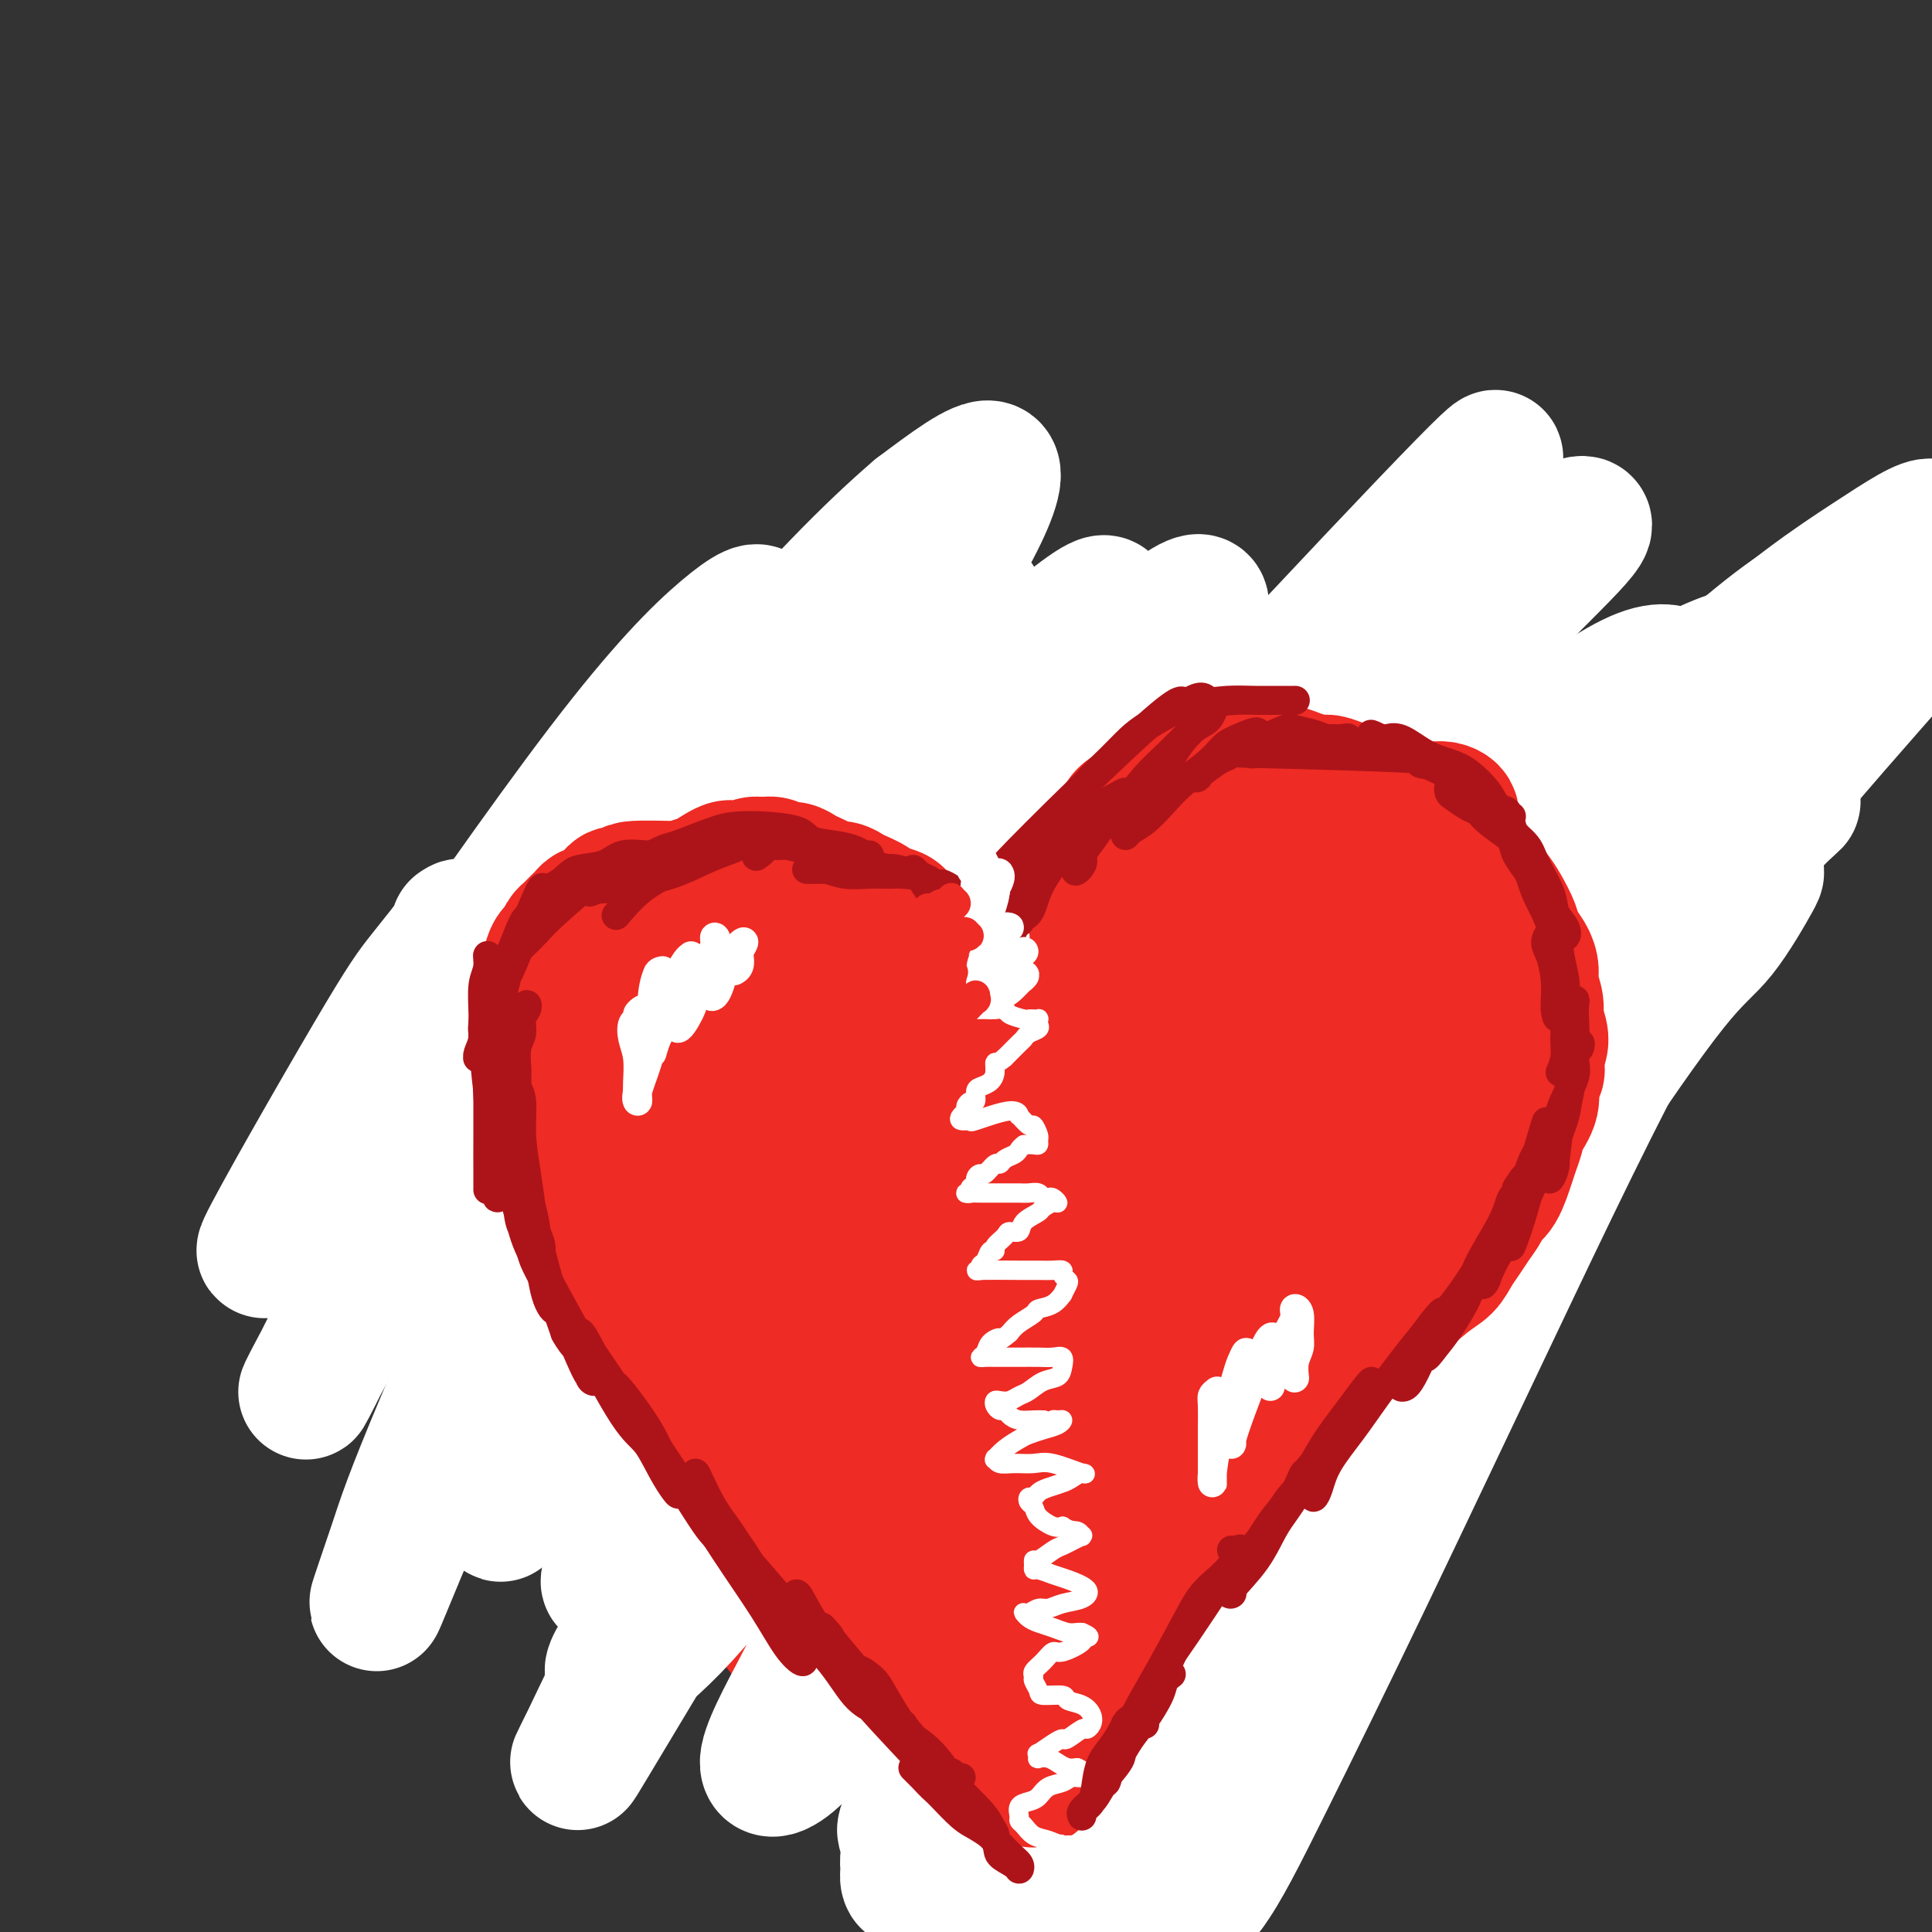 <svg viewBox='0 0 400 400' version='1.1' xmlns='http://www.w3.org/2000/svg' xmlns:xlink='http://www.w3.org/1999/xlink'><rect x="0" y="0" width="400" height="400" fill="#333333" stroke="none"/><g fill='none' stroke='#EE2B24' stroke-width='20' stroke-linecap='round' stroke-linejoin='round'><path d='M171,201c0.062,-0.663 0.123,-1.326 0,-2c-0.123,-0.674 -0.431,-1.360 -1,-2c-0.569,-0.640 -1.401,-1.234 -2,-2c-0.599,-0.766 -0.966,-1.706 -1,-2c-0.034,-0.294 0.266,0.056 0,0c-0.266,-0.056 -1.098,-0.518 -1,0c0.098,0.518 1.125,2.016 2,4c0.875,1.984 1.597,4.455 2,7c0.403,2.545 0.486,5.165 1,7c0.514,1.835 1.460,2.885 2,4c0.540,1.115 0.675,2.294 1,3c0.325,0.706 0.841,0.939 1,1c0.159,0.061 -0.041,-0.049 0,0c0.041,0.049 0.321,0.256 0,-1c-0.321,-1.256 -1.242,-3.974 -2,-6c-0.758,-2.026 -1.353,-3.359 -2,-6c-0.647,-2.641 -1.347,-6.591 -2,-9c-0.653,-2.409 -1.261,-3.278 -1,-2c0.261,1.278 1.390,4.701 2,7c0.610,2.299 0.699,3.473 1,5c0.301,1.527 0.813,3.408 1,4c0.187,0.592 0.047,-0.104 0,0c-0.047,0.104 -0.002,1.007 0,1c0.002,-0.007 -0.038,-0.925 0,-1c0.038,-0.075 0.154,0.693 0,0c-0.154,-0.693 -0.577,-2.846 -1,-5'/><path d='M171,206c-0.063,-1.511 0.278,-2.788 0,-5c-0.278,-2.212 -1.177,-5.358 -2,-7c-0.823,-1.642 -1.572,-1.780 -2,-3c-0.428,-1.220 -0.536,-3.521 -1,-5c-0.464,-1.479 -1.283,-2.136 -2,-3c-0.717,-0.864 -1.331,-1.935 -2,-3c-0.669,-1.065 -1.393,-2.125 -2,-3c-0.607,-0.875 -1.096,-1.565 -2,-2c-0.904,-0.435 -2.223,-0.616 -3,-1c-0.777,-0.384 -1.012,-0.973 -2,-1c-0.988,-0.027 -2.729,0.507 -4,1c-1.271,0.493 -2.072,0.947 -3,1c-0.928,0.053 -1.981,-0.293 -3,0c-1.019,0.293 -2.002,1.226 -3,2c-0.998,0.774 -2.012,1.388 -3,2c-0.988,0.612 -1.951,1.221 -3,2c-1.049,0.779 -2.183,1.729 -3,3c-0.817,1.271 -1.318,2.862 -2,4c-0.682,1.138 -1.545,1.824 -2,3c-0.455,1.176 -0.503,2.842 -1,4c-0.497,1.158 -1.443,1.807 -2,3c-0.557,1.193 -0.723,2.930 -1,4c-0.277,1.070 -0.664,1.473 -1,3c-0.336,1.527 -0.622,4.180 -1,6c-0.378,1.820 -0.848,2.808 -1,4c-0.152,1.192 0.015,2.587 0,5c-0.015,2.413 -0.210,5.843 0,9c0.210,3.157 0.826,6.042 1,8c0.174,1.958 -0.093,2.988 0,5c0.093,2.012 0.547,5.006 1,8'/><path d='M122,250c0.410,6.371 0.436,4.797 1,5c0.564,0.203 1.666,2.182 2,4c0.334,1.818 -0.099,3.473 0,4c0.099,0.527 0.732,-0.075 1,0c0.268,0.075 0.171,0.826 0,1c-0.171,0.174 -0.417,-0.230 -1,-1c-0.583,-0.770 -1.505,-1.907 -2,-3c-0.495,-1.093 -0.563,-2.140 -1,-4c-0.437,-1.860 -1.241,-4.531 -2,-6c-0.759,-1.469 -1.472,-1.736 -2,-4c-0.528,-2.264 -0.870,-6.523 -1,-9c-0.130,-2.477 -0.047,-3.170 0,-5c0.047,-1.830 0.057,-4.798 0,-7c-0.057,-2.202 -0.182,-3.639 0,-6c0.182,-2.361 0.672,-5.648 1,-8c0.328,-2.352 0.496,-3.770 1,-5c0.504,-1.230 1.345,-2.273 2,-3c0.655,-0.727 1.125,-1.140 2,-2c0.875,-0.860 2.156,-2.169 3,-3c0.844,-0.831 1.250,-1.185 2,-2c0.750,-0.815 1.845,-2.091 3,-3c1.155,-0.909 2.371,-1.452 4,-2c1.629,-0.548 3.670,-1.102 5,-2c1.330,-0.898 1.948,-2.140 3,-3c1.052,-0.860 2.538,-1.338 4,-2c1.462,-0.662 2.900,-1.509 4,-2c1.100,-0.491 1.862,-0.626 3,-1c1.138,-0.374 2.653,-0.985 4,-1c1.347,-0.015 2.528,0.567 4,1c1.472,0.433 3.236,0.716 5,1'/><path d='M167,182c2.269,0.683 3.440,1.389 5,2c1.560,0.611 3.509,1.127 5,2c1.491,0.873 2.525,2.103 4,3c1.475,0.897 3.392,1.462 5,2c1.608,0.538 2.905,1.051 4,2c1.095,0.949 1.986,2.335 3,3c1.014,0.665 2.152,0.608 3,1c0.848,0.392 1.407,1.233 2,2c0.593,0.767 1.222,1.460 2,2c0.778,0.540 1.707,0.928 2,1c0.293,0.072 -0.048,-0.171 0,0c0.048,0.171 0.486,0.755 -1,0c-1.486,-0.755 -4.896,-2.848 -8,-4c-3.104,-1.152 -5.901,-1.361 -8,-2c-2.099,-0.639 -3.498,-1.708 -5,-3c-1.502,-1.292 -3.105,-2.808 -5,-4c-1.895,-1.192 -4.082,-2.060 -6,-3c-1.918,-0.940 -3.566,-1.951 -5,-3c-1.434,-1.049 -2.652,-2.135 -4,-3c-1.348,-0.865 -2.826,-1.508 -4,-2c-1.174,-0.492 -2.044,-0.834 -3,-1c-0.956,-0.166 -2.000,-0.155 -3,0c-1.000,0.155 -1.958,0.456 -3,1c-1.042,0.544 -2.169,1.331 -3,2c-0.831,0.669 -1.367,1.221 -2,2c-0.633,0.779 -1.363,1.787 -2,3c-0.637,1.213 -1.182,2.632 -2,4c-0.818,1.368 -1.909,2.684 -3,4'/><path d='M135,193c-1.288,3.085 -0.009,4.298 0,6c0.009,1.702 -1.252,3.891 -2,6c-0.748,2.109 -0.982,4.136 -1,6c-0.018,1.864 0.180,3.566 0,5c-0.180,1.434 -0.739,2.602 -1,4c-0.261,1.398 -0.225,3.028 0,4c0.225,0.972 0.640,1.286 1,2c0.360,0.714 0.665,1.828 1,2c0.335,0.172 0.699,-0.598 1,-1c0.301,-0.402 0.540,-0.437 1,-1c0.460,-0.563 1.143,-1.652 2,-3c0.857,-1.348 1.889,-2.953 3,-5c1.111,-2.047 2.301,-4.537 3,-6c0.699,-1.463 0.909,-1.899 2,-4c1.091,-2.101 3.065,-5.868 4,-8c0.935,-2.132 0.831,-2.630 1,-3c0.169,-0.370 0.611,-0.614 2,-2c1.389,-1.386 3.725,-3.916 5,-5c1.275,-1.084 1.489,-0.721 2,-1c0.511,-0.279 1.319,-1.198 2,-2c0.681,-0.802 1.235,-1.487 2,-2c0.765,-0.513 1.741,-0.854 3,-1c1.259,-0.146 2.802,-0.097 4,0c1.198,0.097 2.050,0.242 3,1c0.950,0.758 1.998,2.128 3,3c1.002,0.872 1.959,1.245 3,2c1.041,0.755 2.166,1.893 3,3c0.834,1.107 1.378,2.183 2,3c0.622,0.817 1.320,1.376 2,2c0.680,0.624 1.340,1.312 2,2'/><path d='M188,200c2.599,2.499 1.596,1.247 2,1c0.404,-0.247 2.215,0.511 3,1c0.785,0.489 0.546,0.708 1,1c0.454,0.292 1.602,0.656 3,1c1.398,0.344 3.046,0.668 4,1c0.954,0.332 1.215,0.671 2,1c0.785,0.329 2.093,0.648 3,1c0.907,0.352 1.413,0.736 2,1c0.587,0.264 1.257,0.409 2,1c0.743,0.591 1.560,1.627 2,2c0.440,0.373 0.503,0.082 1,0c0.497,-0.082 1.429,0.045 2,0c0.571,-0.045 0.780,-0.261 1,0c0.220,0.261 0.450,0.999 1,1c0.550,0.001 1.418,-0.735 2,-1c0.582,-0.265 0.877,-0.060 1,0c0.123,0.060 0.074,-0.025 0,0c-0.074,0.025 -0.174,0.161 0,0c0.174,-0.161 0.621,-0.621 1,-1c0.379,-0.379 0.690,-0.679 1,-1c0.310,-0.321 0.618,-0.662 1,-1c0.382,-0.338 0.839,-0.672 1,-1c0.161,-0.328 0.028,-0.652 0,-1c-0.028,-0.348 0.049,-0.722 0,-1c-0.049,-0.278 -0.224,-0.459 0,-1c0.224,-0.541 0.847,-1.440 1,-2c0.153,-0.560 -0.165,-0.779 0,-1c0.165,-0.221 0.814,-0.444 1,-1c0.186,-0.556 -0.090,-1.445 0,-2c0.090,-0.555 0.545,-0.778 1,-1'/><path d='M227,197c1.462,-2.346 1.116,-1.210 1,-1c-0.116,0.210 -0.004,-0.507 0,-1c0.004,-0.493 -0.101,-0.762 0,-1c0.101,-0.238 0.408,-0.445 1,-1c0.592,-0.555 1.468,-1.457 2,-2c0.532,-0.543 0.720,-0.726 1,-1c0.280,-0.274 0.653,-0.638 1,-1c0.347,-0.362 0.666,-0.723 1,-1c0.334,-0.277 0.681,-0.469 1,-1c0.319,-0.531 0.611,-1.399 1,-2c0.389,-0.601 0.877,-0.933 1,-1c0.123,-0.067 -0.117,0.132 0,0c0.117,-0.132 0.591,-0.595 1,-1c0.409,-0.405 0.753,-0.751 1,-1c0.247,-0.249 0.399,-0.399 1,-1c0.601,-0.601 1.653,-1.652 2,-2c0.347,-0.348 -0.010,0.009 0,0c0.010,-0.009 0.386,-0.383 1,-1c0.614,-0.617 1.464,-1.476 2,-2c0.536,-0.524 0.758,-0.714 1,-1c0.242,-0.286 0.506,-0.669 1,-1c0.494,-0.331 1.219,-0.611 2,-1c0.781,-0.389 1.616,-0.889 2,-1c0.384,-0.111 0.315,0.166 1,0c0.685,-0.166 2.123,-0.777 3,-1c0.877,-0.223 1.194,-0.060 2,0c0.806,0.060 2.103,0.016 3,0c0.897,-0.016 1.395,-0.004 2,0c0.605,0.004 1.317,0.001 2,0c0.683,-0.001 1.338,-0.000 2,0c0.662,0.000 1.331,0.000 2,0'/><path d='M268,171c3.562,-0.495 1.965,-0.232 2,0c0.035,0.232 1.700,0.434 3,1c1.300,0.566 2.235,1.498 3,2c0.765,0.502 1.360,0.576 2,1c0.640,0.424 1.326,1.198 2,2c0.674,0.802 1.335,1.631 2,2c0.665,0.369 1.333,0.277 2,1c0.667,0.723 1.334,2.262 2,3c0.666,0.738 1.330,0.676 2,1c0.670,0.324 1.345,1.035 2,2c0.655,0.965 1.289,2.183 2,3c0.711,0.817 1.500,1.232 2,2c0.500,0.768 0.712,1.890 1,3c0.288,1.110 0.652,2.208 1,3c0.348,0.792 0.681,1.279 1,2c0.319,0.721 0.625,1.677 1,3c0.375,1.323 0.818,3.015 1,4c0.182,0.985 0.102,1.264 0,2c-0.102,0.736 -0.226,1.929 0,3c0.226,1.071 0.804,2.019 1,3c0.196,0.981 0.011,1.994 0,3c-0.011,1.006 0.152,2.004 0,3c-0.152,0.996 -0.618,1.989 -1,3c-0.382,1.011 -0.679,2.041 -1,3c-0.321,0.959 -0.668,1.845 -1,3c-0.332,1.155 -0.651,2.577 -1,4c-0.349,1.423 -0.729,2.848 -1,4c-0.271,1.152 -0.433,2.030 -1,3c-0.567,0.970 -1.537,2.030 -2,3c-0.463,0.970 -0.418,1.848 -1,3c-0.582,1.152 -1.791,2.576 -3,4'/><path d='M288,250c-2.248,5.232 -1.867,3.312 -2,3c-0.133,-0.312 -0.779,0.985 -2,3c-1.221,2.015 -3.016,4.748 -4,6c-0.984,1.252 -1.158,1.023 -2,2c-0.842,0.977 -2.351,3.161 -3,4c-0.649,0.839 -0.437,0.334 -1,1c-0.563,0.666 -1.900,2.503 -3,4c-1.100,1.497 -1.963,2.654 -3,4c-1.037,1.346 -2.247,2.882 -3,4c-0.753,1.118 -1.047,1.820 -2,3c-0.953,1.180 -2.563,2.839 -4,4c-1.437,1.161 -2.700,1.825 -4,3c-1.300,1.175 -2.636,2.863 -4,4c-1.364,1.137 -2.755,1.723 -5,5c-2.245,3.277 -5.344,9.244 -7,12c-1.656,2.756 -1.869,2.301 -2,3c-0.131,0.699 -0.181,2.553 -1,4c-0.819,1.447 -2.408,2.487 -3,4c-0.592,1.513 -0.189,3.500 -1,5c-0.811,1.500 -2.837,2.512 -4,4c-1.163,1.488 -1.463,3.451 -2,5c-0.537,1.549 -1.310,2.683 -2,4c-0.690,1.317 -1.298,2.817 -2,4c-0.702,1.183 -1.499,2.049 -2,3c-0.501,0.951 -0.708,1.988 -1,3c-0.292,1.012 -0.669,1.998 -1,3c-0.331,1.002 -0.614,2.021 -1,3c-0.386,0.979 -0.873,1.917 -1,3c-0.127,1.083 0.107,2.309 0,3c-0.107,0.691 -0.553,0.845 -1,1'/><path d='M215,364c-4.707,10.144 -0.974,3.503 0,1c0.974,-2.503 -0.811,-0.867 -2,-1c-1.189,-0.133 -1.782,-2.036 -2,-3c-0.218,-0.964 -0.062,-0.990 0,-1c0.062,-0.010 0.031,-0.005 0,0'/><path d='M225,212c-0.333,0.214 -0.666,0.427 -1,1c-0.334,0.573 -0.670,1.504 -1,2c-0.330,0.496 -0.655,0.557 -1,1c-0.345,0.443 -0.708,1.267 -1,1c-0.292,-0.267 -0.511,-1.625 -1,-2c-0.489,-0.375 -1.248,0.234 -2,0c-0.752,-0.234 -1.496,-1.311 -2,-2c-0.504,-0.689 -0.769,-0.989 -1,-2c-0.231,-1.011 -0.428,-2.732 -1,-4c-0.572,-1.268 -1.519,-2.084 -2,-3c-0.481,-0.916 -0.495,-1.932 -1,-3c-0.505,-1.068 -1.501,-2.186 -2,-3c-0.499,-0.814 -0.502,-1.322 -1,-2c-0.498,-0.678 -1.490,-1.525 -2,-2c-0.510,-0.475 -0.536,-0.579 -1,-1c-0.464,-0.421 -1.366,-1.158 -2,-2c-0.634,-0.842 -1.001,-1.788 -1,-2c0.001,-0.212 0.370,0.312 0,0c-0.370,-0.312 -1.479,-1.460 -2,-2c-0.521,-0.540 -0.454,-0.474 -1,-1c-0.546,-0.526 -1.704,-1.646 -2,-2c-0.296,-0.354 0.270,0.059 0,0c-0.270,-0.059 -1.376,-0.589 -2,-1c-0.624,-0.411 -0.768,-0.701 -1,-1c-0.232,-0.299 -0.554,-0.605 -1,-1c-0.446,-0.395 -1.016,-0.879 -2,-1c-0.984,-0.121 -2.380,0.121 -3,0c-0.620,-0.121 -0.463,-0.606 -1,-1c-0.537,-0.394 -1.769,-0.697 -3,-1'/><path d='M184,178c-2.831,-1.862 -1.908,-2.015 -2,-2c-0.092,0.015 -1.197,0.200 -2,0c-0.803,-0.200 -1.303,-0.785 -2,-1c-0.697,-0.215 -1.590,-0.059 -2,0c-0.410,0.059 -0.336,0.020 -1,0c-0.664,-0.020 -2.064,-0.020 -3,0c-0.936,0.020 -1.406,0.062 -2,0c-0.594,-0.062 -1.310,-0.227 -2,0c-0.690,0.227 -1.354,0.845 -2,1c-0.646,0.155 -1.273,-0.151 -2,0c-0.727,0.151 -1.553,0.761 -2,1c-0.447,0.239 -0.515,0.106 -1,0c-0.485,-0.106 -1.386,-0.187 -2,0c-0.614,0.187 -0.940,0.641 -2,1c-1.060,0.359 -2.854,0.625 -4,1c-1.146,0.375 -1.644,0.861 -2,1c-0.356,0.139 -0.571,-0.070 -1,0c-0.429,0.070 -1.072,0.418 -2,1c-0.928,0.582 -2.140,1.398 -3,2c-0.860,0.602 -1.367,0.988 -2,1c-0.633,0.012 -1.391,-0.351 -2,0c-0.609,0.351 -1.070,1.418 -2,2c-0.930,0.582 -2.331,0.681 -3,1c-0.669,0.319 -0.606,0.859 -1,1c-0.394,0.141 -1.244,-0.117 -2,0c-0.756,0.117 -1.419,0.609 -2,1c-0.581,0.391 -1.079,0.682 -2,1c-0.921,0.318 -2.263,0.662 -3,1c-0.737,0.338 -0.868,0.669 -1,1'/><path d='M125,192c-7.340,3.048 -4.190,2.168 -3,2c1.190,-0.168 0.422,0.377 0,1c-0.422,0.623 -0.497,1.324 -1,2c-0.503,0.676 -1.435,1.327 -2,2c-0.565,0.673 -0.762,1.370 -1,2c-0.238,0.630 -0.516,1.194 -1,2c-0.484,0.806 -1.172,1.852 -2,3c-0.828,1.148 -1.794,2.396 -2,4c-0.206,1.604 0.347,3.563 0,5c-0.347,1.437 -1.595,2.351 -2,3c-0.405,0.649 0.034,1.033 0,2c-0.034,0.967 -0.541,2.518 -1,4c-0.459,1.482 -0.870,2.894 -1,4c-0.130,1.106 0.022,1.907 0,3c-0.022,1.093 -0.217,2.479 0,5c0.217,2.521 0.847,6.176 1,8c0.153,1.824 -0.170,1.817 0,3c0.170,1.183 0.834,3.555 1,5c0.166,1.445 -0.166,1.962 0,3c0.166,1.038 0.828,2.598 1,4c0.172,1.402 -0.147,2.646 0,4c0.147,1.354 0.760,2.816 1,4c0.240,1.184 0.106,2.089 0,3c-0.106,0.911 -0.183,1.827 0,3c0.183,1.173 0.626,2.603 1,4c0.374,1.397 0.677,2.761 1,4c0.323,1.239 0.664,2.353 1,4c0.336,1.647 0.667,3.828 1,5c0.333,1.172 0.666,1.335 1,2c0.334,0.665 0.667,1.833 1,3'/><path d='M119,295c1.345,3.923 1.706,2.730 2,3c0.294,0.270 0.521,2.001 1,3c0.479,0.999 1.212,1.265 2,2c0.788,0.735 1.632,1.940 2,3c0.368,1.060 0.262,1.975 1,3c0.738,1.025 2.322,2.162 3,3c0.678,0.838 0.451,1.379 1,2c0.549,0.621 1.875,1.322 3,2c1.125,0.678 2.050,1.332 3,2c0.950,0.668 1.925,1.349 3,2c1.075,0.651 2.252,1.273 3,2c0.748,0.727 1.068,1.558 2,2c0.932,0.442 2.475,0.496 3,1c0.525,0.504 0.032,1.458 1,3c0.968,1.542 3.395,3.672 5,5c1.605,1.328 2.386,1.854 3,3c0.614,1.146 1.060,2.912 2,4c0.940,1.088 2.372,1.499 3,2c0.628,0.501 0.450,1.092 1,2c0.550,0.908 1.827,2.131 3,3c1.173,0.869 2.243,1.382 3,2c0.757,0.618 1.200,1.340 2,2c0.800,0.660 1.958,1.258 3,2c1.042,0.742 1.969,1.630 3,3c1.031,1.370 2.164,3.224 3,4c0.836,0.776 1.373,0.476 2,1c0.627,0.524 1.343,1.872 2,3c0.657,1.128 1.254,2.034 2,3c0.746,0.966 1.642,1.990 2,3c0.358,1.010 0.179,2.005 0,3'/><path d='M188,373c1.024,2.004 1.585,2.515 2,3c0.415,0.485 0.685,0.944 1,2c0.315,1.056 0.676,2.708 1,4c0.324,1.292 0.611,2.224 1,3c0.389,0.776 0.879,1.397 1,2c0.121,0.603 -0.127,1.188 0,2c0.127,0.812 0.628,1.851 1,2c0.372,0.149 0.613,-0.593 1,-1c0.387,-0.407 0.918,-0.480 1,-1c0.082,-0.520 -0.287,-1.485 0,-2c0.287,-0.515 1.230,-0.578 2,-1c0.770,-0.422 1.369,-1.202 2,-2c0.631,-0.798 1.296,-1.614 2,-2c0.704,-0.386 1.446,-0.342 2,-1c0.554,-0.658 0.919,-2.019 2,-3c1.081,-0.981 2.877,-1.583 4,-3c1.123,-1.417 1.571,-3.651 2,-5c0.429,-1.349 0.837,-1.814 1,-2c0.163,-0.186 0.082,-0.093 0,0'/></g>
<g fill='none' stroke='#FFFFFF' stroke-width='28' stroke-linecap='round' stroke-linejoin='round'><path d='M322,219c-0.885,-1.862 -1.769,-3.724 -3,-6c-1.231,-2.276 -2.807,-4.966 -4,-6c-1.193,-1.034 -2.002,-0.413 -3,-1c-0.998,-0.587 -2.186,-2.381 -6,-1c-3.814,1.381 -10.255,5.936 -15,10c-4.745,4.064 -7.794,7.638 -13,13c-5.206,5.362 -12.569,12.511 -22,25c-9.431,12.489 -20.929,30.316 -28,42c-7.071,11.684 -9.716,17.224 -14,26c-4.284,8.776 -10.207,20.787 -15,32c-4.793,11.213 -8.455,21.628 -10,27c-1.545,5.372 -0.974,5.701 -1,7c-0.026,1.299 -0.649,3.567 2,2c2.649,-1.567 8.569,-6.968 12,-11c3.431,-4.032 4.374,-6.693 10,-16c5.626,-9.307 15.936,-25.260 25,-40c9.064,-14.740 16.881,-28.268 27,-43c10.119,-14.732 22.540,-30.668 31,-41c8.460,-10.332 12.961,-15.061 22,-24c9.039,-8.939 22.617,-22.087 31,-30c8.383,-7.913 11.570,-10.590 15,-13c3.430,-2.410 7.101,-4.552 8,-5c0.899,-0.448 -0.974,0.797 -4,4c-3.026,3.203 -7.204,8.365 -14,18c-6.796,9.635 -16.211,23.745 -25,36c-8.789,12.255 -16.954,22.656 -32,50c-15.046,27.344 -36.974,71.631 -47,95c-10.026,23.369 -8.150,25.820 -6,26c2.150,0.180 4.575,-1.910 7,-4'/><path d='M250,391c2.903,-3.784 6.659,-11.244 12,-22c5.341,-10.756 12.265,-24.808 21,-43c8.735,-18.192 19.280,-40.522 30,-63c10.720,-22.478 21.615,-45.103 34,-67c12.385,-21.897 26.261,-43.067 35,-56c8.739,-12.933 12.343,-17.629 15,-22c2.657,-4.371 4.369,-8.416 3,-9c-1.369,-0.584 -5.817,2.295 -13,7c-7.183,4.705 -17.101,11.238 -32,25c-14.899,13.762 -34.778,34.755 -49,50c-14.222,15.245 -22.786,24.742 -38,46c-15.214,21.258 -37.078,54.278 -47,70c-9.922,15.722 -7.903,14.145 -11,22c-3.097,7.855 -11.310,25.142 -17,37c-5.690,11.858 -8.858,18.287 -1,8c7.858,-10.287 26.742,-37.291 43,-62c16.258,-24.709 29.892,-47.125 47,-71c17.108,-23.875 37.692,-49.211 58,-70c20.308,-20.789 40.340,-37.033 53,-47c12.660,-9.967 17.949,-13.659 25,-19c7.051,-5.341 15.863,-12.330 17,-13c1.137,-0.670 -5.402,4.981 -10,9c-4.598,4.019 -7.255,6.406 -23,24c-15.745,17.594 -44.578,50.394 -69,81c-24.422,30.606 -44.434,59.018 -62,86c-17.566,26.982 -32.685,52.534 -45,76c-12.315,23.466 -21.827,44.847 -27,58c-5.173,13.153 -6.008,18.080 -6,21c0.008,2.920 0.859,3.834 4,0c3.141,-3.834 8.570,-12.417 14,-21'/><path d='M211,426c5.610,-8.568 12.636,-19.490 25,-42c12.364,-22.510 30.065,-56.610 42,-79c11.935,-22.390 18.103,-33.071 28,-50c9.897,-16.929 23.522,-40.105 34,-58c10.478,-17.895 17.808,-30.511 24,-41c6.192,-10.489 11.247,-18.853 14,-24c2.753,-5.147 3.204,-7.076 2,-8c-1.204,-0.924 -4.064,-0.842 -14,7c-9.936,7.842 -26.948,23.442 -40,37c-13.052,13.558 -22.145,25.072 -35,42c-12.855,16.928 -29.472,39.269 -45,63c-15.528,23.731 -29.968,48.852 -38,65c-8.032,16.148 -9.656,23.324 -13,30c-3.344,6.676 -8.407,12.853 -3,10c5.407,-2.853 21.284,-14.737 30,-22c8.716,-7.263 10.269,-9.905 15,-16c4.731,-6.095 12.639,-15.644 19,-24c6.361,-8.356 11.174,-15.519 14,-20c2.826,-4.481 3.665,-6.280 4,-7c0.335,-0.720 0.168,-0.360 0,0'/><path d='M315,234c9.566,-12.352 19.132,-24.703 22,-28c2.868,-3.297 -0.963,2.461 -5,9c-4.037,6.539 -8.280,13.860 -15,25c-6.720,11.140 -15.918,26.101 -26,42c-10.082,15.899 -21.047,32.737 -31,48c-9.953,15.263 -18.893,28.951 -26,40c-7.107,11.049 -12.381,19.460 -16,25c-3.619,5.540 -5.585,8.210 -6,9c-0.415,0.790 0.719,-0.298 3,-4c2.281,-3.702 5.708,-10.018 9,-16c3.292,-5.982 6.448,-11.632 11,-19c4.552,-7.368 10.501,-16.456 20,-30c9.499,-13.544 22.547,-31.546 31,-43c8.453,-11.454 12.312,-16.360 18,-25c5.688,-8.640 13.207,-21.016 21,-33c7.793,-11.984 15.862,-23.578 21,-30c5.138,-6.422 7.346,-7.671 10,-11c2.654,-3.329 5.754,-8.736 7,-11c1.246,-2.264 0.639,-1.384 -1,-1c-1.639,0.384 -4.308,0.272 -12,7c-7.692,6.728 -20.405,20.296 -30,31c-9.595,10.704 -16.071,18.545 -26,32c-9.929,13.455 -23.312,32.524 -36,52c-12.688,19.476 -24.683,39.360 -32,51c-7.317,11.640 -9.956,15.037 -13,20c-3.044,4.963 -6.491,11.493 -8,14c-1.509,2.507 -1.078,0.992 1,-3c2.078,-3.992 5.804,-10.462 11,-21c5.196,-10.538 11.860,-25.145 20,-42c8.140,-16.855 17.754,-35.959 28,-54c10.246,-18.041 21.123,-35.021 32,-52'/><path d='M297,216c9.933,-15.006 18.764,-26.519 27,-38c8.236,-11.481 15.877,-22.928 20,-29c4.123,-6.072 4.727,-6.769 4,-8c-0.727,-1.231 -2.784,-2.994 -8,-1c-5.216,1.994 -13.589,7.747 -26,18c-12.411,10.253 -28.858,25.008 -45,42c-16.142,16.992 -31.979,36.223 -48,59c-16.021,22.777 -32.227,49.102 -41,64c-8.773,14.898 -10.115,18.369 -13,24c-2.885,5.631 -7.314,13.423 -8,17c-0.686,3.577 2.372,2.940 7,-2c4.628,-4.940 10.825,-14.181 17,-22c6.175,-7.819 12.329,-14.214 22,-28c9.671,-13.786 22.858,-34.963 52,-66c29.142,-31.037 74.238,-71.933 95,-92c20.762,-20.067 17.190,-19.305 14,-19c-3.190,0.305 -6.000,0.152 -14,4c-8.000,3.848 -21.192,11.695 -38,23c-16.808,11.305 -37.231,26.067 -57,43c-19.769,16.933 -38.882,36.037 -55,53c-16.118,16.963 -29.241,31.785 -40,44c-10.759,12.215 -19.155,21.825 -25,29c-5.845,7.175 -9.139,11.917 -10,14c-0.861,2.083 0.710,1.507 4,-1c3.290,-2.507 8.299,-6.945 15,-15c6.701,-8.055 15.095,-19.726 26,-34c10.905,-14.274 24.321,-31.151 38,-49c13.679,-17.849 27.623,-36.671 41,-53c13.377,-16.329 26.189,-30.164 39,-44'/><path d='M290,149c11.419,-12.421 20.465,-21.472 27,-28c6.535,-6.528 10.557,-10.531 11,-12c0.443,-1.469 -2.695,-0.404 -11,5c-8.305,5.404 -21.778,15.146 -39,31c-17.222,15.854 -38.193,37.819 -58,62c-19.807,24.181 -38.451,50.576 -53,73c-14.549,22.424 -25.004,40.875 -32,54c-6.996,13.125 -10.534,20.925 -13,26c-2.466,5.075 -3.862,7.426 0,1c3.862,-6.426 12.982,-21.628 21,-35c8.018,-13.372 14.936,-24.913 26,-43c11.064,-18.087 26.275,-42.722 46,-70c19.725,-27.278 43.964,-57.201 56,-72c12.036,-14.799 11.870,-14.475 21,-25c9.130,-10.525 27.557,-31.901 11,-15c-16.557,16.901 -68.099,72.078 -91,98c-22.901,25.922 -17.161,22.589 -24,35c-6.839,12.411 -26.257,40.565 -38,58c-11.743,17.435 -15.812,24.151 -19,29c-3.188,4.849 -5.494,7.830 -5,6c0.494,-1.830 3.790,-8.470 10,-19c6.210,-10.530 15.336,-24.950 26,-43c10.664,-18.050 22.866,-39.729 35,-59c12.134,-19.271 24.201,-36.132 33,-49c8.799,-12.868 14.330,-21.741 17,-27c2.670,-5.259 2.478,-6.904 -2,-4c-4.478,2.904 -13.241,10.356 -24,22c-10.759,11.644 -23.512,27.481 -36,46c-12.488,18.519 -24.711,39.720 -34,56c-9.289,16.280 -15.645,27.640 -22,39'/><path d='M129,289c-10.530,18.034 -8.855,15.618 -8,14c0.855,-1.618 0.888,-2.439 5,-10c4.112,-7.561 12.301,-21.864 22,-38c9.699,-16.136 20.906,-34.106 32,-51c11.094,-16.894 22.075,-32.711 30,-45c7.925,-12.289 12.793,-21.048 16,-27c3.207,-5.952 4.751,-9.095 0,-6c-4.751,3.095 -15.797,12.430 -28,27c-12.203,14.570 -25.563,34.376 -36,50c-10.437,15.624 -17.952,27.066 -27,44c-9.048,16.934 -19.630,39.361 -25,51c-5.370,11.639 -5.527,12.489 -6,14c-0.473,1.511 -1.260,3.683 3,-4c4.260,-7.683 13.568,-25.220 21,-39c7.432,-13.780 12.987,-23.803 28,-51c15.013,-27.197 39.482,-71.568 45,-87c5.518,-15.432 -7.915,-1.926 -17,7c-9.085,8.926 -13.822,13.271 -23,26c-9.178,12.729 -22.797,33.842 -36,59c-13.203,25.158 -25.991,54.362 -33,71c-7.009,16.638 -8.240,20.709 -10,26c-1.760,5.291 -4.051,11.800 -4,12c0.051,0.200 2.443,-5.910 8,-19c5.557,-13.090 14.278,-33.159 22,-49c7.722,-15.841 14.445,-27.455 27,-48c12.555,-20.545 30.943,-50.022 43,-69c12.057,-18.978 17.785,-27.455 22,-35c4.215,-7.545 6.919,-14.156 5,-15c-1.919,-0.844 -8.459,4.078 -15,9'/><path d='M190,106c-8.579,7.304 -22.525,21.065 -37,39c-14.475,17.935 -29.479,40.045 -42,60c-12.521,19.955 -22.560,37.756 -30,51c-7.440,13.244 -12.280,21.929 -15,27c-2.720,5.071 -3.322,6.526 -2,4c1.322,-2.526 4.566,-9.033 10,-20c5.434,-10.967 13.059,-26.395 22,-42c8.941,-15.605 19.197,-31.389 28,-45c8.803,-13.611 16.153,-25.051 22,-34c5.847,-8.949 10.191,-15.409 11,-18c0.809,-2.591 -1.918,-1.314 -7,3c-5.082,4.314 -12.520,11.663 -25,28c-12.480,16.337 -30.001,41.660 -40,56c-9.999,14.340 -12.474,17.698 -18,26c-5.526,8.302 -14.101,21.549 -12,17c2.101,-4.549 14.878,-26.893 22,-39c7.122,-12.107 8.589,-13.977 11,-17c2.411,-3.023 5.764,-7.198 7,-9c1.236,-1.802 0.353,-1.229 0,-1c-0.353,0.229 -0.177,0.115 0,0'/></g>
<g fill='none' stroke='#EE2B24' stroke-width='28' stroke-linecap='round' stroke-linejoin='round'><path d='M210,237c0.089,0.430 0.178,0.861 0,1c-0.178,0.139 -0.622,-0.012 -1,0c-0.378,0.012 -0.690,0.188 -1,0c-0.310,-0.188 -0.618,-0.739 -1,-1c-0.382,-0.261 -0.838,-0.231 -1,-1c-0.162,-0.769 -0.029,-2.337 0,-3c0.029,-0.663 -0.044,-0.421 0,-1c0.044,-0.579 0.207,-1.980 0,-3c-0.207,-1.020 -0.784,-1.660 -1,-2c-0.216,-0.340 -0.072,-0.381 0,-1c0.072,-0.619 0.072,-1.815 0,-2c-0.072,-0.185 -0.215,0.641 0,0c0.215,-0.641 0.789,-2.749 1,-4c0.211,-1.251 0.061,-1.643 0,-2c-0.061,-0.357 -0.031,-0.677 0,-1c0.031,-0.323 0.064,-0.649 0,-1c-0.064,-0.351 -0.223,-0.727 0,-1c0.223,-0.273 0.829,-0.443 1,-1c0.171,-0.557 -0.094,-1.500 0,-2c0.094,-0.500 0.547,-0.557 1,-1c0.453,-0.443 0.906,-1.271 1,-2c0.094,-0.729 -0.171,-1.360 0,-2c0.171,-0.640 0.777,-1.288 1,-2c0.223,-0.712 0.064,-1.489 0,-2c-0.064,-0.511 -0.032,-0.755 0,-1'/><path d='M210,202c1.001,-3.670 1.003,-0.846 1,0c-0.003,0.846 -0.012,-0.287 0,-1c0.012,-0.713 0.045,-1.007 0,-1c-0.045,0.007 -0.167,0.315 0,0c0.167,-0.315 0.623,-1.254 1,-2c0.377,-0.746 0.673,-1.299 1,-2c0.327,-0.701 0.683,-1.549 1,-2c0.317,-0.451 0.595,-0.504 1,-1c0.405,-0.496 0.937,-1.433 1,-2c0.063,-0.567 -0.342,-0.763 0,-1c0.342,-0.237 1.430,-0.517 2,-1c0.570,-0.483 0.620,-1.171 1,-2c0.380,-0.829 1.090,-1.799 1,-2c-0.090,-0.201 -0.980,0.365 0,-1c0.980,-1.365 3.829,-4.663 5,-6c1.171,-1.337 0.665,-0.714 1,-1c0.335,-0.286 1.512,-1.481 2,-2c0.488,-0.519 0.287,-0.363 1,-1c0.713,-0.637 2.342,-2.069 3,-3c0.658,-0.931 0.347,-1.362 1,-2c0.653,-0.638 2.269,-1.481 3,-2c0.731,-0.519 0.575,-0.712 1,-1c0.425,-0.288 1.430,-0.669 2,-1c0.570,-0.331 0.705,-0.610 1,-1c0.295,-0.390 0.750,-0.889 1,-1c0.250,-0.111 0.294,0.166 1,0c0.706,-0.166 2.075,-0.775 3,-1c0.925,-0.225 1.407,-0.064 2,0c0.593,0.064 1.296,0.032 2,0'/><path d='M249,162c1.526,-0.397 1.342,-0.891 2,-1c0.658,-0.109 2.157,0.166 3,0c0.843,-0.166 1.028,-0.774 2,-1c0.972,-0.226 2.729,-0.071 4,0c1.271,0.071 2.055,0.057 3,0c0.945,-0.057 2.051,-0.156 3,0c0.949,0.156 1.741,0.567 3,1c1.259,0.433 2.983,0.889 4,1c1.017,0.111 1.325,-0.121 2,0c0.675,0.121 1.718,0.596 3,1c1.282,0.404 2.804,0.738 4,1c1.196,0.262 2.066,0.454 3,1c0.934,0.546 1.932,1.446 3,2c1.068,0.554 2.205,0.760 3,1c0.795,0.240 1.247,0.513 3,2c1.753,1.487 4.805,4.187 6,5c1.195,0.813 0.532,-0.261 1,0c0.468,0.261 2.066,1.858 3,3c0.934,1.142 1.205,1.828 2,3c0.795,1.172 2.114,2.831 3,4c0.886,1.169 1.338,1.850 2,3c0.662,1.150 1.535,2.771 2,4c0.465,1.229 0.521,2.065 1,3c0.479,0.935 1.381,1.967 2,3c0.619,1.033 0.955,2.065 1,3c0.045,0.935 -0.201,1.773 0,3c0.201,1.227 0.848,2.844 1,4c0.152,1.156 -0.190,1.850 0,3c0.190,1.150 0.911,2.757 1,4c0.089,1.243 -0.456,2.121 -1,3'/><path d='M318,218c0.378,3.929 0.323,3.751 0,4c-0.323,0.249 -0.913,0.924 -1,2c-0.087,1.076 0.328,2.554 0,4c-0.328,1.446 -1.400,2.860 -2,4c-0.600,1.140 -0.728,2.007 -1,3c-0.272,0.993 -0.688,2.114 -1,3c-0.312,0.886 -0.520,1.539 -1,3c-0.480,1.461 -1.231,3.731 -2,5c-0.769,1.269 -1.557,1.536 -2,2c-0.443,0.464 -0.540,1.125 -1,2c-0.460,0.875 -1.281,1.964 -2,3c-0.719,1.036 -1.336,2.021 -2,3c-0.664,0.979 -1.374,1.953 -2,3c-0.626,1.047 -1.166,2.166 -2,3c-0.834,0.834 -1.960,1.382 -4,3c-2.040,1.618 -4.994,4.305 -7,6c-2.006,1.695 -3.065,2.399 -4,3c-0.935,0.601 -1.745,1.101 -3,2c-1.255,0.899 -2.956,2.198 -4,3c-1.044,0.802 -1.430,1.107 -2,2c-0.570,0.893 -1.322,2.375 -2,3c-0.678,0.625 -1.282,0.392 -2,1c-0.718,0.608 -1.551,2.056 -2,3c-0.449,0.944 -0.515,1.383 -1,2c-0.485,0.617 -1.390,1.411 -2,2c-0.610,0.589 -0.926,0.972 -2,2c-1.074,1.028 -2.904,2.700 -4,4c-1.096,1.300 -1.456,2.229 -2,3c-0.544,0.771 -1.272,1.386 -2,2'/><path d='M256,303c-3.544,4.258 -1.904,2.902 -2,3c-0.096,0.098 -1.926,1.650 -3,3c-1.074,1.350 -1.391,2.497 -2,3c-0.609,0.503 -1.510,0.360 -2,1c-0.490,0.640 -0.568,2.062 -1,3c-0.432,0.938 -1.219,1.392 -2,2c-0.781,0.608 -1.556,1.371 -2,2c-0.444,0.629 -0.556,1.123 -1,2c-0.444,0.877 -1.219,2.136 -2,3c-0.781,0.864 -1.569,1.331 -2,2c-0.431,0.669 -0.504,1.538 -1,2c-0.496,0.462 -1.415,0.515 -2,1c-0.585,0.485 -0.836,1.401 -1,2c-0.164,0.599 -0.239,0.882 -1,2c-0.761,1.118 -2.206,3.073 -3,4c-0.794,0.927 -0.938,0.826 -1,1c-0.062,0.174 -0.044,0.622 0,1c0.044,0.378 0.113,0.686 0,1c-0.113,0.314 -0.409,0.634 -1,1c-0.591,0.366 -1.478,0.779 -2,0c-0.522,-0.779 -0.679,-2.748 -1,-4c-0.321,-1.252 -0.806,-1.786 -1,-2c-0.194,-0.214 -0.097,-0.107 0,0'/><path d='M206,243c0.001,0.082 0.001,0.164 0,0c-0.001,-0.164 -0.005,-0.573 0,-1c0.005,-0.427 0.017,-0.873 0,-1c-0.017,-0.127 -0.064,0.065 0,0c0.064,-0.065 0.238,-0.386 0,-1c-0.238,-0.614 -0.887,-1.519 -1,-2c-0.113,-0.481 0.310,-0.536 0,-1c-0.310,-0.464 -1.354,-1.336 -2,-2c-0.646,-0.664 -0.894,-1.121 -1,-2c-0.106,-0.879 -0.071,-2.179 0,-3c0.071,-0.821 0.177,-1.164 0,-2c-0.177,-0.836 -0.639,-2.164 -1,-3c-0.361,-0.836 -0.623,-1.179 -1,-2c-0.377,-0.821 -0.871,-2.121 -1,-3c-0.129,-0.879 0.106,-1.339 0,-2c-0.106,-0.661 -0.552,-1.524 -1,-2c-0.448,-0.476 -0.898,-0.564 -1,-1c-0.102,-0.436 0.145,-1.221 0,-2c-0.145,-0.779 -0.681,-1.553 -1,-2c-0.319,-0.447 -0.422,-0.568 -1,-1c-0.578,-0.432 -1.633,-1.175 -2,-2c-0.367,-0.825 -0.048,-1.730 0,-2c0.048,-0.270 -0.176,0.096 -1,0c-0.824,-0.096 -2.248,-0.655 -3,-1c-0.752,-0.345 -0.830,-0.477 -1,-1c-0.170,-0.523 -0.430,-1.436 -1,-2c-0.570,-0.564 -1.448,-0.778 -2,-1c-0.552,-0.222 -0.777,-0.451 -1,-1c-0.223,-0.549 -0.445,-1.417 -1,-2c-0.555,-0.583 -1.444,-0.881 -2,-1c-0.556,-0.119 -0.778,-0.060 -1,0'/><path d='M180,197c-2.538,-2.884 -0.385,-2.093 0,-2c0.385,0.093 -1.000,-0.511 -2,-1c-1.000,-0.489 -1.615,-0.863 -2,-1c-0.385,-0.137 -0.540,-0.037 -1,0c-0.460,0.037 -1.227,0.010 -2,0c-0.773,-0.010 -1.554,-0.002 -2,0c-0.446,0.002 -0.557,-0.000 -1,0c-0.443,0.000 -1.217,0.003 -2,0c-0.783,-0.003 -1.574,-0.011 -2,0c-0.426,0.011 -0.485,0.041 -1,0c-0.515,-0.041 -1.485,-0.154 -2,0c-0.515,0.154 -0.575,0.576 -1,1c-0.425,0.424 -1.213,0.849 -2,1c-0.787,0.151 -1.572,0.029 -3,1c-1.428,0.971 -3.500,3.037 -5,4c-1.500,0.963 -2.428,0.823 -3,1c-0.572,0.177 -0.787,0.670 -1,1c-0.213,0.330 -0.424,0.497 -1,1c-0.576,0.503 -1.517,1.341 -2,2c-0.483,0.659 -0.508,1.140 -1,2c-0.492,0.860 -1.451,2.101 -2,3c-0.549,0.899 -0.687,1.458 -1,2c-0.313,0.542 -0.802,1.069 -1,2c-0.198,0.931 -0.106,2.268 0,3c0.106,0.732 0.224,0.859 0,2c-0.224,1.141 -0.792,3.295 -1,5c-0.208,1.705 -0.056,2.959 0,4c0.056,1.041 0.016,1.869 0,3c-0.016,1.131 -0.008,2.566 0,4'/><path d='M139,235c-0.219,3.792 -0.267,2.772 0,3c0.267,0.228 0.848,1.705 1,3c0.152,1.295 -0.126,2.410 0,4c0.126,1.590 0.654,3.655 1,5c0.346,1.345 0.509,1.970 1,3c0.491,1.030 1.309,2.466 2,4c0.691,1.534 1.255,3.168 2,4c0.745,0.832 1.671,0.864 2,2c0.329,1.136 0.062,3.376 1,5c0.938,1.624 3.080,2.632 4,4c0.920,1.368 0.619,3.097 1,4c0.381,0.903 1.444,0.979 2,2c0.556,1.021 0.607,2.987 1,4c0.393,1.013 1.130,1.074 2,3c0.870,1.926 1.875,5.716 3,8c1.125,2.284 2.370,3.061 3,4c0.630,0.939 0.646,2.040 1,3c0.354,0.960 1.046,1.778 2,3c0.954,1.222 2.169,2.848 3,4c0.831,1.152 1.276,1.830 2,3c0.724,1.170 1.725,2.831 3,4c1.275,1.169 2.825,1.845 4,3c1.175,1.155 1.976,2.789 3,4c1.024,1.211 2.270,2.000 3,3c0.730,1.000 0.944,2.210 2,3c1.056,0.790 2.953,1.160 4,2c1.047,0.840 1.243,2.149 2,3c0.757,0.851 2.073,1.243 3,2c0.927,0.757 1.463,1.878 2,3'/><path d='M199,337c5.466,5.781 2.632,1.734 2,1c-0.632,-0.734 0.940,1.846 2,3c1.060,1.154 1.609,0.884 2,1c0.391,0.116 0.624,0.619 1,1c0.376,0.381 0.895,0.639 1,1c0.105,0.361 -0.205,0.823 0,1c0.205,0.177 0.923,0.068 1,0c0.077,-0.068 -0.488,-0.096 -1,0c-0.512,0.096 -0.972,0.314 -2,0c-1.028,-0.314 -2.623,-1.162 -4,-2c-1.377,-0.838 -2.536,-1.668 -3,-2c-0.464,-0.332 -0.232,-0.166 0,0'/><path d='M158,272c-0.323,0.519 -0.645,1.038 -1,1c-0.355,-0.038 -0.741,-0.633 -1,-1c-0.259,-0.367 -0.391,-0.506 -1,-1c-0.609,-0.494 -1.696,-1.342 -2,-2c-0.304,-0.658 0.175,-1.127 0,-2c-0.175,-0.873 -1.005,-2.152 -2,-3c-0.995,-0.848 -2.154,-1.267 -3,-2c-0.846,-0.733 -1.378,-1.780 -2,-3c-0.622,-1.220 -1.335,-2.614 -2,-4c-0.665,-1.386 -1.282,-2.765 -2,-4c-0.718,-1.235 -1.536,-2.325 -2,-3c-0.464,-0.675 -0.575,-0.933 -1,-2c-0.425,-1.067 -1.165,-2.942 -2,-4c-0.835,-1.058 -1.764,-1.297 -2,-2c-0.236,-0.703 0.222,-1.869 0,-3c-0.222,-1.131 -1.124,-2.226 -2,-3c-0.876,-0.774 -1.726,-1.226 -2,-2c-0.274,-0.774 0.028,-1.869 0,-3c-0.028,-1.131 -0.386,-2.298 -1,-3c-0.614,-0.702 -1.485,-0.941 -2,-2c-0.515,-1.059 -0.674,-2.940 -1,-4c-0.326,-1.060 -0.819,-1.299 -1,-2c-0.181,-0.701 -0.049,-1.864 0,-3c0.049,-1.136 0.016,-2.244 0,-3c-0.016,-0.756 -0.015,-1.160 0,-2c0.015,-0.840 0.046,-2.116 0,-3c-0.046,-0.884 -0.167,-1.375 0,-2c0.167,-0.625 0.622,-1.384 1,-2c0.378,-0.616 0.679,-1.089 1,-2c0.321,-0.911 0.663,-2.260 1,-3c0.337,-0.740 0.668,-0.870 1,-1'/><path d='M130,197c0.863,-1.891 1.019,-1.620 1,-2c-0.019,-0.380 -0.213,-1.411 0,-2c0.213,-0.589 0.832,-0.735 1,-1c0.168,-0.265 -0.114,-0.648 0,-1c0.114,-0.352 0.625,-0.672 1,-1c0.375,-0.328 0.615,-0.665 1,-1c0.385,-0.335 0.914,-0.668 1,-1c0.086,-0.332 -0.273,-0.662 0,-1c0.273,-0.338 1.177,-0.684 2,-1c0.823,-0.316 1.565,-0.604 2,-1c0.435,-0.396 0.565,-0.902 1,-1c0.435,-0.098 1.177,0.212 2,0c0.823,-0.212 1.729,-0.945 2,-1c0.271,-0.055 -0.093,0.570 1,0c1.093,-0.570 3.644,-2.335 5,-3c1.356,-0.665 1.518,-0.232 2,0c0.482,0.232 1.284,0.262 2,0c0.716,-0.262 1.347,-0.817 2,-1c0.653,-0.183 1.330,0.007 2,0c0.670,-0.007 1.334,-0.209 2,0c0.666,0.209 1.333,0.829 2,1c0.667,0.171 1.333,-0.108 2,0c0.667,0.108 1.333,0.603 2,1c0.667,0.397 1.333,0.698 2,1c0.667,0.302 1.333,0.606 2,1c0.667,0.394 1.333,0.879 2,1c0.667,0.121 1.333,-0.121 2,0c0.667,0.121 1.333,0.606 2,1c0.667,0.394 1.333,0.697 2,1'/><path d='M178,186c3.618,1.483 2.664,1.689 3,2c0.336,0.311 1.962,0.726 3,1c1.038,0.274 1.486,0.407 2,1c0.514,0.593 1.093,1.645 2,3c0.907,1.355 2.142,3.014 3,4c0.858,0.986 1.340,1.298 2,2c0.660,0.702 1.497,1.793 2,3c0.503,1.207 0.671,2.529 1,3c0.329,0.471 0.820,0.090 1,1c0.180,0.910 0.048,3.112 0,4c-0.048,0.888 -0.013,0.463 0,1c0.013,0.537 0.003,2.035 0,3c-0.003,0.965 -0.001,1.396 0,2c0.001,0.604 0.001,1.382 0,2c-0.001,0.618 -0.002,1.075 0,1c0.002,-0.075 0.007,-0.684 0,-1c-0.007,-0.316 -0.028,-0.339 0,-1c0.028,-0.661 0.104,-1.961 0,-3c-0.104,-1.039 -0.387,-1.817 -1,-3c-0.613,-1.183 -1.557,-2.769 -2,-4c-0.443,-1.231 -0.387,-2.105 -1,-3c-0.613,-0.895 -1.896,-1.809 -3,-3c-1.104,-1.191 -2.030,-2.658 -3,-4c-0.970,-1.342 -1.985,-2.558 -3,-3c-1.015,-0.442 -2.032,-0.110 -3,-1c-0.968,-0.890 -1.888,-3.001 -3,-4c-1.112,-0.999 -2.415,-0.884 -3,-1c-0.585,-0.116 -0.453,-0.462 -1,-1c-0.547,-0.538 -1.774,-1.269 -3,-2'/><path d='M171,185c-3.529,-3.166 -1.353,-1.580 -1,-1c0.353,0.580 -1.118,0.155 -2,0c-0.882,-0.155 -1.176,-0.042 -2,0c-0.824,0.042 -2.179,0.011 -3,0c-0.821,-0.011 -1.107,-0.003 -2,0c-0.893,0.003 -2.393,0.001 -3,0c-0.607,-0.001 -0.323,-0.000 -1,0c-0.677,0.000 -2.317,0.000 -3,0c-0.683,-0.000 -0.409,0.000 -1,0c-0.591,-0.000 -2.047,-0.000 -3,0c-0.953,0.000 -1.402,0.000 -2,0c-0.598,-0.000 -1.344,-0.001 -2,0c-0.656,0.001 -1.223,0.004 -2,0c-0.777,-0.004 -1.764,-0.016 -2,0c-0.236,0.016 0.278,0.059 -2,0c-2.278,-0.059 -7.348,-0.220 -9,0c-1.652,0.220 0.115,0.819 0,1c-0.115,0.181 -2.111,-0.057 -3,0c-0.889,0.057 -0.672,0.411 -1,1c-0.328,0.589 -1.201,1.415 -2,2c-0.799,0.585 -1.523,0.930 -2,1c-0.477,0.070 -0.706,-0.135 -1,0c-0.294,0.135 -0.652,0.610 -1,1c-0.348,0.390 -0.685,0.696 -1,1c-0.315,0.304 -0.606,0.606 -1,1c-0.394,0.394 -0.889,0.879 -1,1c-0.111,0.121 0.162,-0.121 0,0c-0.162,0.121 -0.761,0.606 -1,1c-0.239,0.394 -0.120,0.697 0,1'/><path d='M117,195c-2.348,2.184 -1.216,2.143 -1,2c0.216,-0.143 -0.482,-0.390 -1,0c-0.518,0.390 -0.857,1.417 -1,2c-0.143,0.583 -0.091,0.723 0,1c0.091,0.277 0.221,0.692 0,1c-0.221,0.308 -0.791,0.509 -1,1c-0.209,0.491 -0.056,1.272 0,2c0.056,0.728 0.015,1.402 0,2c-0.015,0.598 -0.004,1.119 0,2c0.004,0.881 0.002,2.123 0,3c-0.002,0.877 -0.003,1.389 0,2c0.003,0.611 0.008,1.321 0,2c-0.008,0.679 -0.031,1.328 0,2c0.031,0.672 0.116,1.365 0,2c-0.116,0.635 -0.434,1.210 0,4c0.434,2.790 1.618,7.795 2,10c0.382,2.205 -0.039,1.608 0,2c0.039,0.392 0.539,1.771 1,3c0.461,1.229 0.883,2.306 1,3c0.117,0.694 -0.071,1.005 0,2c0.071,0.995 0.400,2.676 1,4c0.600,1.324 1.469,2.292 2,3c0.531,0.708 0.724,1.156 1,2c0.276,0.844 0.636,2.084 1,3c0.364,0.916 0.733,1.508 1,2c0.267,0.492 0.432,0.884 1,2c0.568,1.116 1.537,2.954 2,4c0.463,1.046 0.418,1.299 1,2c0.582,0.701 1.791,1.851 3,3'/><path d='M130,268c1.989,3.767 0.960,2.685 1,3c0.040,0.315 1.147,2.028 2,3c0.853,0.972 1.451,1.204 2,2c0.549,0.796 1.050,2.156 2,3c0.950,0.844 2.351,1.170 3,2c0.649,0.830 0.546,2.162 1,3c0.454,0.838 1.465,1.182 2,2c0.535,0.818 0.595,2.110 1,3c0.405,0.890 1.154,1.378 2,2c0.846,0.622 1.790,1.379 2,2c0.210,0.621 -0.312,1.106 0,2c0.312,0.894 1.460,2.198 2,3c0.540,0.802 0.474,1.103 1,2c0.526,0.897 1.645,2.389 2,3c0.355,0.611 -0.052,0.342 1,2c1.052,1.658 3.565,5.243 5,7c1.435,1.757 1.792,1.686 2,2c0.208,0.314 0.267,1.015 1,2c0.733,0.985 2.140,2.255 3,3c0.860,0.745 1.175,0.965 2,2c0.825,1.035 2.162,2.885 3,4c0.838,1.115 1.178,1.496 2,2c0.822,0.504 2.127,1.132 3,2c0.873,0.868 1.315,1.975 2,3c0.685,1.025 1.615,1.968 3,3c1.385,1.032 3.227,2.153 4,3c0.773,0.847 0.477,1.420 1,2c0.523,0.580 1.864,1.166 3,2c1.136,0.834 2.068,1.917 3,3'/><path d='M191,345c5.373,5.542 2.806,2.899 2,2c-0.806,-0.899 0.150,-0.052 1,1c0.850,1.052 1.595,2.310 2,3c0.405,0.690 0.472,0.814 1,1c0.528,0.186 1.518,0.435 2,1c0.482,0.565 0.458,1.448 1,2c0.542,0.552 1.651,0.774 2,1c0.349,0.226 -0.060,0.456 0,1c0.060,0.544 0.591,1.403 1,2c0.409,0.597 0.696,0.933 1,1c0.304,0.067 0.625,-0.136 1,0c0.375,0.136 0.804,0.610 1,1c0.196,0.390 0.160,0.697 0,1c-0.160,0.303 -0.445,0.602 0,1c0.445,0.398 1.621,0.895 2,1c0.379,0.105 -0.038,-0.183 0,0c0.038,0.183 0.531,0.837 1,1c0.469,0.163 0.913,-0.166 1,0c0.087,0.166 -0.183,0.828 0,1c0.183,0.172 0.818,-0.146 1,0c0.182,0.146 -0.091,0.756 0,1c0.091,0.244 0.545,0.122 1,0'/><path d='M212,367c3.431,3.262 1.509,0.416 1,-1c-0.509,-1.416 0.394,-1.403 1,-2c0.606,-0.597 0.914,-1.804 2,-3c1.086,-1.196 2.948,-2.382 4,-3c1.052,-0.618 1.293,-0.668 2,-2c0.707,-1.332 1.879,-3.947 3,-6c1.121,-2.053 2.191,-3.543 3,-5c0.809,-1.457 1.359,-2.882 2,-4c0.641,-1.118 1.374,-1.929 2,-3c0.626,-1.071 1.146,-2.402 2,-4c0.854,-1.598 2.043,-3.463 3,-5c0.957,-1.537 1.683,-2.746 3,-5c1.317,-2.254 3.226,-5.552 4,-7c0.774,-1.448 0.412,-1.044 4,-7c3.588,-5.956 11.127,-18.270 15,-25c3.873,-6.730 4.079,-7.876 5,-10c0.921,-2.124 2.557,-5.227 4,-8c1.443,-2.773 2.691,-5.215 4,-8c1.309,-2.785 2.677,-5.913 4,-9c1.323,-3.087 2.602,-6.131 4,-9c1.398,-2.869 2.916,-5.561 4,-8c1.084,-2.439 1.734,-4.623 3,-7c1.266,-2.377 3.147,-4.945 4,-7c0.853,-2.055 0.677,-3.597 1,-5c0.323,-1.403 1.145,-2.669 2,-4c0.855,-1.331 1.745,-2.728 2,-4c0.255,-1.272 -0.124,-2.419 0,-3c0.124,-0.581 0.750,-0.594 1,-1c0.250,-0.406 0.125,-1.203 0,-2'/><path d='M301,200c5.791,-13.226 1.267,-3.789 -1,0c-2.267,3.789 -2.277,1.932 -3,2c-0.723,0.068 -2.160,2.060 -4,4c-1.840,1.940 -4.083,3.826 -9,10c-4.917,6.174 -12.508,16.635 -18,24c-5.492,7.365 -8.884,11.633 -13,18c-4.116,6.367 -8.956,14.833 -13,23c-4.044,8.167 -7.293,16.034 -9,20c-1.707,3.966 -1.873,4.032 -2,5c-0.127,0.968 -0.217,2.837 0,4c0.217,1.163 0.739,1.619 1,2c0.261,0.381 0.259,0.688 1,-1c0.741,-1.688 2.225,-5.372 2,-6c-0.225,-0.628 -2.159,1.799 4,-11c6.159,-12.799 20.412,-40.825 28,-55c7.588,-14.175 8.513,-14.497 11,-18c2.487,-3.503 6.536,-10.185 10,-17c3.464,-6.815 6.343,-13.763 8,-18c1.657,-4.237 2.093,-5.761 3,-8c0.907,-2.239 2.285,-5.191 3,-7c0.715,-1.809 0.766,-2.473 0,-3c-0.766,-0.527 -2.351,-0.916 -4,0c-1.649,0.916 -3.364,3.139 -6,6c-2.636,2.861 -6.193,6.362 -10,11c-3.807,4.638 -7.863,10.414 -12,17c-4.137,6.586 -8.356,13.982 -12,21c-3.644,7.018 -6.712,13.659 -10,20c-3.288,6.341 -6.797,12.383 -9,17c-2.203,4.617 -3.102,7.808 -4,11'/><path d='M233,271c-5.678,11.589 -2.373,6.061 -1,4c1.373,-2.061 0.813,-0.654 1,-1c0.187,-0.346 1.121,-2.447 3,-8c1.879,-5.553 4.702,-14.560 7,-20c2.298,-5.440 4.072,-7.312 7,-14c2.928,-6.688 7.010,-18.192 10,-26c2.990,-7.808 4.888,-11.921 6,-15c1.112,-3.079 1.439,-5.123 2,-7c0.561,-1.877 1.358,-3.586 0,-4c-1.358,-0.414 -4.869,0.468 -8,3c-3.131,2.532 -5.882,6.713 -8,10c-2.118,3.287 -3.602,5.679 -6,12c-2.398,6.321 -5.709,16.572 -8,24c-2.291,7.428 -3.561,12.032 -5,17c-1.439,4.968 -3.048,10.301 -3,11c0.048,0.699 1.753,-3.236 3,-8c1.247,-4.764 2.035,-10.358 3,-16c0.965,-5.642 2.108,-11.332 3,-17c0.892,-5.668 1.534,-11.313 2,-16c0.466,-4.687 0.755,-8.415 1,-11c0.245,-2.585 0.447,-4.025 0,-5c-0.447,-0.975 -1.541,-1.484 -3,0c-1.459,1.484 -3.282,4.960 -5,10c-1.718,5.040 -3.330,11.645 -5,19c-1.670,7.355 -3.398,15.460 -5,24c-1.602,8.540 -3.079,17.516 -4,26c-0.921,8.484 -1.286,16.476 -2,24c-0.714,7.524 -1.775,14.578 -3,20c-1.225,5.422 -2.612,9.211 -4,13'/><path d='M211,320c-3.918,21.368 -2.213,11.787 -2,9c0.213,-2.787 -1.065,1.220 -2,1c-0.935,-0.220 -1.527,-4.666 -2,-8c-0.473,-3.334 -0.828,-5.556 -1,-10c-0.172,-4.444 -0.160,-11.110 0,-18c0.160,-6.890 0.470,-14.004 1,-20c0.530,-5.996 1.282,-10.875 2,-15c0.718,-4.125 1.402,-7.495 1,-8c-0.402,-0.505 -1.891,1.856 -3,4c-1.109,2.144 -1.839,4.072 -3,8c-1.161,3.928 -2.754,9.858 -4,18c-1.246,8.142 -2.145,18.497 -3,26c-0.855,7.503 -1.665,12.153 -2,16c-0.335,3.847 -0.194,6.891 0,6c0.194,-0.891 0.442,-5.719 0,-13c-0.442,-7.281 -1.573,-17.017 -2,-26c-0.427,-8.983 -0.149,-17.213 0,-22c0.149,-4.787 0.169,-6.131 0,-8c-0.169,-1.869 -0.526,-4.263 -1,-5c-0.474,-0.737 -1.066,0.184 -2,2c-0.934,1.816 -2.212,4.529 -3,8c-0.788,3.471 -1.086,7.702 -2,13c-0.914,5.298 -2.443,11.663 -3,17c-0.557,5.337 -0.141,9.646 0,13c0.141,3.354 0.007,5.755 0,7c-0.007,1.245 0.114,1.335 0,0c-0.114,-1.335 -0.461,-4.096 -1,-8c-0.539,-3.904 -1.269,-8.952 -2,-14'/><path d='M177,293c-0.985,-6.734 -1.948,-12.570 -3,-19c-1.052,-6.430 -2.193,-13.454 -3,-19c-0.807,-5.546 -1.281,-9.614 -2,-12c-0.719,-2.386 -1.682,-3.091 -2,-3c-0.318,0.091 0.010,0.978 0,3c-0.010,2.022 -0.357,5.180 0,9c0.357,3.820 1.419,8.302 2,13c0.581,4.698 0.682,9.611 1,14c0.318,4.389 0.853,8.254 1,11c0.147,2.746 -0.093,4.371 0,4c0.093,-0.371 0.518,-2.740 1,-5c0.482,-2.260 1.022,-4.410 1,-8c-0.022,-3.590 -0.605,-8.618 -1,-15c-0.395,-6.382 -0.602,-14.118 -1,-22c-0.398,-7.882 -0.986,-15.909 -2,-15c-1.014,0.909 -2.455,10.753 -3,16c-0.545,5.247 -0.195,5.898 0,7c0.195,1.102 0.235,2.656 1,4c0.765,1.344 2.256,2.479 4,3c1.744,0.521 3.741,0.428 6,0c2.259,-0.428 4.778,-1.192 7,-2c2.222,-0.808 4.146,-1.661 6,-3c1.854,-1.339 3.638,-3.166 5,-5c1.362,-1.834 2.303,-3.677 3,-5c0.697,-1.323 1.149,-2.125 0,-4c-1.149,-1.875 -3.900,-4.821 -6,-7c-2.100,-2.179 -3.550,-3.589 -5,-5'/><path d='M187,228c-3.044,-2.529 -5.155,-2.850 -7,-3c-1.845,-0.150 -3.425,-0.129 -5,0c-1.575,0.129 -3.144,0.365 -4,1c-0.856,0.635 -0.999,1.667 -1,3c-0.001,1.333 0.140,2.965 1,5c0.860,2.035 2.441,4.472 5,7c2.559,2.528 6.098,5.146 9,7c2.902,1.854 5.166,2.945 8,4c2.834,1.055 6.236,2.073 9,2c2.764,-0.073 4.888,-1.238 6,-2c1.112,-0.762 1.210,-1.120 1,-2c-0.210,-0.880 -0.730,-2.281 -2,-4c-1.270,-1.719 -3.290,-3.756 -5,-5c-1.710,-1.244 -3.108,-1.694 -5,-4c-1.892,-2.306 -4.277,-6.469 -11,-7c-6.723,-0.531 -17.783,2.570 -24,5c-6.217,2.430 -7.591,4.190 -5,8c2.591,3.810 9.148,9.671 14,9c4.852,-0.671 7.999,-7.873 11,-16c3.001,-8.127 5.858,-17.179 6,-23c0.142,-5.821 -2.429,-8.410 -5,-11'/><path d='M183,202c-2.083,-2.123 -4.790,-1.930 -7,-1c-2.210,0.930 -3.924,2.597 -6,5c-2.076,2.403 -4.514,5.540 -6,9c-1.486,3.460 -2.020,7.242 -3,11c-0.980,3.758 -2.407,7.492 -3,12c-0.593,4.508 -0.352,9.791 0,12c0.352,2.209 0.815,1.346 1,1c0.185,-0.346 0.093,-0.173 0,0'/></g>
<g fill='none' stroke='#FFFFFF' stroke-width='4' stroke-linecap='round' stroke-linejoin='round'><path d='M184,165c-0.308,-0.039 -0.615,-0.078 -1,0c-0.385,0.078 -0.846,0.272 -1,0c-0.154,-0.272 -0.001,-1.012 0,-1c0.001,0.012 -0.152,0.776 0,1c0.152,0.224 0.607,-0.091 1,0c0.393,0.091 0.724,0.588 1,1c0.276,0.412 0.497,0.741 1,1c0.503,0.259 1.289,0.449 2,1c0.711,0.551 1.346,1.462 2,2c0.654,0.538 1.327,0.703 2,1c0.673,0.297 1.347,0.725 2,1c0.653,0.275 1.286,0.396 2,1c0.714,0.604 1.509,1.693 2,2c0.491,0.307 0.677,-0.166 1,0c0.323,0.166 0.782,0.971 1,1c0.218,0.029 0.196,-0.718 0,-1c-0.196,-0.282 -0.564,-0.099 -1,0c-0.436,0.099 -0.939,0.114 -1,0c-0.061,-0.114 0.320,-0.356 0,-1c-0.320,-0.644 -1.340,-1.689 -2,-2c-0.660,-0.311 -0.962,0.113 -1,0c-0.038,-0.113 0.186,-0.762 0,-1c-0.186,-0.238 -0.781,-0.064 -1,0c-0.219,0.064 -0.063,0.018 0,0c0.063,-0.018 0.031,-0.009 0,0'/><path d='M193,171c-0.560,-0.845 0.042,-0.958 0,-1c-0.042,-0.042 -0.726,-0.012 -1,0c-0.274,0.012 -0.137,0.006 0,0'/><path d='M200,191c0.442,-0.122 0.885,-0.244 1,0c0.115,0.244 -0.097,0.854 0,1c0.097,0.146 0.503,-0.171 1,0c0.497,0.171 1.086,0.830 2,1c0.914,0.170 2.154,-0.147 3,0c0.846,0.147 1.298,0.760 2,1c0.702,0.240 1.653,0.106 2,0c0.347,-0.106 0.090,-0.184 0,0c-0.090,0.184 -0.012,0.630 0,1c0.012,0.370 -0.042,0.662 0,1c0.042,0.338 0.179,0.720 0,1c-0.179,0.280 -0.674,0.457 -1,1c-0.326,0.543 -0.483,1.451 -1,2c-0.517,0.549 -1.395,0.739 -2,1c-0.605,0.261 -0.937,0.595 -1,1c-0.063,0.405 0.141,0.883 0,1c-0.141,0.117 -0.629,-0.126 -1,0c-0.371,0.126 -0.625,0.621 -1,1c-0.375,0.379 -0.870,0.640 -1,1c-0.130,0.360 0.106,0.817 0,1c-0.106,0.183 -0.553,0.091 -1,0'/><path d='M202,206c-1.638,2.038 -1.234,1.135 -1,1c0.234,-0.135 0.298,0.500 0,1c-0.298,0.500 -0.958,0.866 -1,1c-0.042,0.134 0.533,0.036 1,0c0.467,-0.036 0.826,-0.010 1,0c0.174,0.010 0.163,0.006 1,0c0.837,-0.006 2.522,-0.012 3,0c0.478,0.012 -0.251,0.042 0,0c0.251,-0.042 1.482,-0.155 2,0c0.518,0.155 0.325,0.578 1,1c0.675,0.422 2.220,0.844 3,1c0.780,0.156 0.797,0.045 1,0c0.203,-0.045 0.592,-0.023 1,0c0.408,0.023 0.835,0.048 1,0c0.165,-0.048 0.069,-0.167 0,0c-0.069,0.167 -0.112,0.621 0,1c0.112,0.379 0.377,0.683 0,1c-0.377,0.317 -1.397,0.649 -2,1c-0.603,0.351 -0.791,0.723 -1,1c-0.209,0.277 -0.441,0.459 -1,1c-0.559,0.541 -1.445,1.440 -2,2c-0.555,0.560 -0.777,0.780 -1,1'/><path d='M208,219c-1.545,1.371 -1.906,0.800 -2,1c-0.094,0.200 0.081,1.172 0,2c-0.081,0.828 -0.417,1.514 -1,2c-0.583,0.486 -1.414,0.774 -2,1c-0.586,0.226 -0.927,0.389 -1,1c-0.073,0.611 0.121,1.669 0,2c-0.121,0.331 -0.556,-0.065 -1,0c-0.444,0.065 -0.895,0.591 -1,1c-0.105,0.409 0.137,0.700 0,1c-0.137,0.300 -0.654,0.607 -1,1c-0.346,0.393 -0.523,0.870 0,1c0.523,0.130 1.746,-0.086 2,0c0.254,0.086 -0.461,0.476 1,0c1.461,-0.476 5.098,-1.818 7,-2c1.902,-0.182 2.069,0.795 2,1c-0.069,0.205 -0.372,-0.363 0,0c0.372,0.363 1.421,1.656 2,2c0.579,0.344 0.689,-0.262 1,0c0.311,0.262 0.824,1.391 1,2c0.176,0.609 0.016,0.699 0,1c-0.016,0.301 0.111,0.812 0,1c-0.111,0.188 -0.460,0.054 -1,0c-0.540,-0.054 -1.270,-0.027 -2,0'/><path d='M212,237c-0.659,0.486 -0.805,0.703 -1,1c-0.195,0.297 -0.437,0.676 -1,1c-0.563,0.324 -1.446,0.594 -2,1c-0.554,0.406 -0.779,0.948 -1,1c-0.221,0.052 -0.436,-0.385 -1,0c-0.564,0.385 -1.475,1.592 -2,2c-0.525,0.408 -0.663,0.017 -1,0c-0.337,-0.017 -0.873,0.339 -1,1c-0.127,0.661 0.156,1.627 0,2c-0.156,0.373 -0.750,0.152 -1,0c-0.250,-0.152 -0.154,-0.237 0,0c0.154,0.237 0.368,0.796 0,1c-0.368,0.204 -1.318,0.055 -1,0c0.318,-0.055 1.905,-0.015 3,0c1.095,0.015 1.696,0.004 2,0c0.304,-0.004 0.309,-0.002 1,0c0.691,0.002 2.069,0.004 3,0c0.931,-0.004 1.415,-0.015 2,0c0.585,0.015 1.270,0.055 2,0c0.730,-0.055 1.507,-0.207 2,0c0.493,0.207 0.704,0.773 1,1c0.296,0.227 0.676,0.116 1,0c0.324,-0.116 0.592,-0.237 1,0c0.408,0.237 0.956,0.833 1,1c0.044,0.167 -0.416,-0.095 -1,0c-0.584,0.095 -1.292,0.548 -2,1'/><path d='M216,250c-0.517,0.293 -0.308,0.525 -1,1c-0.692,0.475 -2.284,1.191 -3,2c-0.716,0.809 -0.555,1.709 -1,2c-0.445,0.291 -1.495,-0.029 -2,0c-0.505,0.029 -0.463,0.407 -1,1c-0.537,0.593 -1.651,1.401 -2,2c-0.349,0.599 0.066,0.987 0,1c-0.066,0.013 -0.615,-0.350 -1,0c-0.385,0.350 -0.608,1.414 -1,2c-0.392,0.586 -0.953,0.693 -1,1c-0.047,0.307 0.421,0.814 0,1c-0.421,0.186 -1.729,0.050 0,0c1.729,-0.050 6.495,-0.014 8,0c1.505,0.014 -0.253,0.007 0,0c0.253,-0.007 2.516,-0.013 4,0c1.484,0.013 2.188,0.043 3,0c0.812,-0.043 1.730,-0.161 2,0c0.270,0.161 -0.108,0.602 0,1c0.108,0.398 0.704,0.754 1,1c0.296,0.246 0.293,0.381 0,1c-0.293,0.619 -0.875,1.723 -1,2c-0.125,0.277 0.205,-0.274 0,0c-0.205,0.274 -0.947,1.372 -2,2c-1.053,0.628 -2.416,0.787 -3,1c-0.584,0.213 -0.388,0.480 -1,1c-0.612,0.520 -2.032,1.291 -3,2c-0.968,0.709 -1.484,1.354 -2,2'/><path d='M209,276c-2.199,1.896 -1.697,1.135 -2,1c-0.303,-0.135 -1.410,0.356 -2,1c-0.590,0.644 -0.664,1.440 -1,2c-0.336,0.560 -0.933,0.882 -1,1c-0.067,0.118 0.397,0.032 1,0c0.603,-0.032 1.344,-0.008 2,0c0.656,0.008 1.227,0.001 2,0c0.773,-0.001 1.749,0.005 3,0c1.251,-0.005 2.779,-0.023 4,0c1.221,0.023 2.136,0.085 3,0c0.864,-0.085 1.675,-0.317 2,0c0.325,0.317 0.162,1.184 0,2c-0.162,0.816 -0.322,1.581 -1,2c-0.678,0.419 -1.873,0.491 -3,1c-1.127,0.509 -2.186,1.456 -3,2c-0.814,0.544 -1.382,0.684 -2,1c-0.618,0.316 -1.287,0.807 -2,1c-0.713,0.193 -1.470,0.090 -2,0c-0.530,-0.090 -0.833,-0.165 -1,0c-0.167,0.165 -0.197,0.570 0,1c0.197,0.430 0.623,0.886 1,1c0.377,0.114 0.706,-0.113 1,0c0.294,0.113 0.553,0.566 1,1c0.447,0.434 1.082,0.848 2,1c0.918,0.152 2.119,0.044 3,0c0.881,-0.044 1.440,-0.022 2,0'/><path d='M216,294c1.957,0.615 1.850,0.154 2,0c0.150,-0.154 0.556,0.000 1,0c0.444,-0.000 0.927,-0.156 1,0c0.073,0.156 -0.263,0.622 -1,1c-0.737,0.378 -1.876,0.669 -3,1c-1.124,0.331 -2.234,0.702 -3,1c-0.766,0.298 -1.186,0.524 -2,1c-0.814,0.476 -2.020,1.203 -3,2c-0.980,0.797 -1.733,1.663 -2,2c-0.267,0.337 -0.049,0.143 0,0c0.049,-0.143 -0.073,-0.237 0,0c0.073,0.237 0.339,0.803 1,1c0.661,0.197 1.716,0.024 3,0c1.284,-0.024 2.797,0.102 4,0c1.203,-0.102 2.097,-0.431 4,0c1.903,0.431 4.816,1.621 6,2c1.184,0.379 0.640,-0.053 0,0c-0.640,0.053 -1.376,0.593 -2,1c-0.624,0.407 -1.138,0.683 -2,1c-0.862,0.317 -2.074,0.677 -3,1c-0.926,0.323 -1.565,0.611 -2,1c-0.435,0.389 -0.665,0.880 -1,1c-0.335,0.120 -0.774,-0.132 -1,0c-0.226,0.132 -0.240,0.649 0,1c0.240,0.351 0.734,0.537 1,1c0.266,0.463 0.302,1.201 1,2c0.698,0.799 2.056,1.657 3,2c0.944,0.343 1.472,0.172 2,0'/><path d='M220,316c1.545,1.095 2.408,0.832 3,1c0.592,0.168 0.913,0.766 1,1c0.087,0.234 -0.058,0.103 0,0c0.058,-0.103 0.321,-0.177 0,0c-0.321,0.177 -1.224,0.607 -2,1c-0.776,0.393 -1.423,0.749 -2,1c-0.577,0.251 -1.083,0.397 -2,1c-0.917,0.603 -2.244,1.663 -3,2c-0.756,0.337 -0.939,-0.050 -1,0c-0.061,0.050 0.001,0.538 0,1c-0.001,0.462 -0.066,0.900 0,1c0.066,0.100 0.262,-0.138 1,0c0.738,0.138 2.017,0.653 3,1c0.983,0.347 1.669,0.528 3,1c1.331,0.472 3.307,1.236 4,2c0.693,0.764 0.102,1.529 -1,2c-1.102,0.471 -2.716,0.648 -4,1c-1.284,0.352 -2.240,0.878 -3,1c-0.760,0.122 -1.326,-0.161 -2,0c-0.674,0.161 -1.458,0.764 -2,1c-0.542,0.236 -0.844,0.104 -1,0c-0.156,-0.104 -0.165,-0.182 0,0c0.165,0.182 0.506,0.623 1,1c0.494,0.377 1.141,0.689 2,1c0.859,0.311 1.931,0.619 3,1c1.069,0.381 2.134,0.833 3,1c0.866,0.167 1.533,0.048 2,0c0.467,-0.048 0.733,-0.024 1,0'/><path d='M224,338c2.004,0.852 1.516,0.983 1,1c-0.516,0.017 -1.058,-0.081 -1,0c0.058,0.081 0.716,0.340 0,1c-0.716,0.660 -2.804,1.721 -4,2c-1.196,0.279 -1.498,-0.225 -2,0c-0.502,0.225 -1.202,1.177 -2,2c-0.798,0.823 -1.692,1.517 -2,2c-0.308,0.483 -0.029,0.756 0,1c0.029,0.244 -0.191,0.461 0,1c0.191,0.539 0.793,1.401 1,2c0.207,0.599 0.021,0.937 1,1c0.979,0.063 3.125,-0.148 4,0c0.875,0.148 0.480,0.657 1,1c0.520,0.343 1.956,0.521 3,1c1.044,0.479 1.695,1.260 2,2c0.305,0.740 0.265,1.437 0,2c-0.265,0.563 -0.755,0.990 -1,1c-0.245,0.010 -0.245,-0.396 -1,0c-0.755,0.396 -2.265,1.594 -3,2c-0.735,0.406 -0.694,0.022 -1,0c-0.306,-0.022 -0.959,0.320 -2,1c-1.041,0.680 -2.469,1.698 -3,2c-0.531,0.302 -0.164,-0.112 0,0c0.164,0.112 0.127,0.752 0,1c-0.127,0.248 -0.343,0.105 0,0c0.343,-0.105 1.247,-0.173 2,0c0.753,0.173 1.357,0.585 2,1c0.643,0.415 1.327,0.833 2,1c0.673,0.167 1.337,0.084 2,0'/><path d='M223,366c1.437,0.626 1.031,0.692 1,1c-0.031,0.308 0.315,0.860 0,1c-0.315,0.140 -1.291,-0.131 -2,0c-0.709,0.131 -1.150,0.664 -2,1c-0.850,0.336 -2.108,0.475 -3,1c-0.892,0.525 -1.416,1.436 -2,2c-0.584,0.564 -1.226,0.780 -2,1c-0.774,0.220 -1.681,0.444 -2,1c-0.319,0.556 -0.052,1.444 0,2c0.052,0.556 -0.111,0.780 0,1c0.111,0.220 0.497,0.437 1,1c0.503,0.563 1.123,1.471 2,2c0.877,0.529 2.012,0.677 3,1c0.988,0.323 1.831,0.819 3,1c1.169,0.181 2.666,0.047 3,0c0.334,-0.047 -0.495,-0.006 -1,0c-0.505,0.006 -0.687,-0.024 -1,0c-0.313,0.024 -0.756,0.103 -1,0c-0.244,-0.103 -0.290,-0.389 -1,0c-0.710,0.389 -2.085,1.452 -3,2c-0.915,0.548 -1.370,0.581 -2,1c-0.630,0.419 -1.435,1.226 -2,2c-0.565,0.774 -0.892,1.517 -1,2c-0.108,0.483 0.002,0.707 0,1c-0.002,0.293 -0.116,0.656 0,1c0.116,0.344 0.462,0.670 1,1c0.538,0.330 1.269,0.665 2,1'/><path d='M214,393c0.870,1.159 2.044,1.056 3,1c0.956,-0.056 1.693,-0.065 3,0c1.307,0.065 3.186,0.202 4,0c0.814,-0.202 0.565,-0.745 1,-1c0.435,-0.255 1.553,-0.223 2,0c0.447,0.223 0.222,0.637 0,1c-0.222,0.363 -0.441,0.675 -1,1c-0.559,0.325 -1.459,0.662 -2,1c-0.541,0.338 -0.725,0.678 -1,1c-0.275,0.322 -0.641,0.626 -1,1c-0.359,0.374 -0.709,0.818 -1,1c-0.291,0.182 -0.521,0.100 1,-1c1.521,-1.100 4.794,-3.219 6,-4c1.206,-0.781 0.345,-0.223 0,0c-0.345,0.223 -0.172,0.112 0,0'/></g>
<g fill='none' stroke='#AD1419' stroke-width='6' stroke-linecap='round' stroke-linejoin='round'><path d='M199,368c-0.868,0.153 -1.735,0.306 -2,0c-0.265,-0.306 0.073,-1.071 0,-1c-0.073,0.071 -0.558,0.977 0,2c0.558,1.023 2.160,2.161 3,3c0.840,0.839 0.918,1.378 2,3c1.082,1.622 3.167,4.327 4,6c0.833,1.673 0.415,2.314 1,3c0.585,0.686 2.175,1.416 3,2c0.825,0.584 0.886,1.020 1,1c0.114,-0.020 0.281,-0.497 0,-1c-0.281,-0.503 -1.010,-1.031 -2,-2c-0.990,-0.969 -2.240,-2.378 -4,-4c-1.760,-1.622 -4.031,-3.458 -6,-5c-1.969,-1.542 -3.635,-2.789 -5,-4c-1.365,-1.211 -2.427,-2.386 -3,-3c-0.573,-0.614 -0.657,-0.668 -1,-1c-0.343,-0.332 -0.944,-0.941 -1,-1c-0.056,-0.059 0.435,0.431 1,1c0.565,0.569 1.205,1.216 2,2c0.795,0.784 1.744,1.703 3,3c1.256,1.297 2.820,2.971 4,4c1.180,1.029 1.977,1.414 3,2c1.023,0.586 2.273,1.372 3,2c0.727,0.628 0.932,1.098 1,1c0.068,-0.098 -0.001,-0.764 0,-1c0.001,-0.236 0.072,-0.043 -1,-1c-1.072,-0.957 -3.289,-3.065 -5,-5c-1.711,-1.935 -2.918,-3.696 -4,-5c-1.082,-1.304 -2.041,-2.152 -3,-3'/><path d='M193,366c-2.431,-3.187 -2.508,-4.155 -3,-5c-0.492,-0.845 -1.401,-1.568 -2,-2c-0.599,-0.432 -0.890,-0.575 -1,-1c-0.110,-0.425 -0.039,-1.133 0,-1c0.039,0.133 0.045,1.107 1,2c0.955,0.893 2.858,1.706 5,4c2.142,2.294 4.522,6.071 6,8c1.478,1.929 2.054,2.011 3,3c0.946,0.989 2.261,2.885 3,4c0.739,1.115 0.901,1.447 1,2c0.099,0.553 0.135,1.326 0,1c-0.135,-0.326 -0.439,-1.750 -1,-3c-0.561,-1.250 -1.377,-2.326 -3,-4c-1.623,-1.674 -4.053,-3.947 -6,-6c-1.947,-2.053 -3.411,-3.888 -7,-8c-3.589,-4.112 -9.304,-10.503 -11,-13c-1.696,-2.497 0.628,-1.102 2,0c1.372,1.102 1.792,1.909 3,4c1.208,2.091 3.204,5.464 5,8c1.796,2.536 3.391,4.234 5,6c1.609,1.766 3.232,3.599 4,5c0.768,1.401 0.681,2.371 1,3c0.319,0.629 1.044,0.918 1,1c-0.044,0.082 -0.857,-0.044 -2,-1c-1.143,-0.956 -2.616,-2.741 -4,-5c-1.384,-2.259 -2.680,-4.993 -5,-8c-2.320,-3.007 -5.663,-6.288 -8,-9c-2.337,-2.712 -3.669,-4.856 -5,-7'/><path d='M175,344c-5.203,-6.542 -2.710,-4.396 -3,-5c-0.290,-0.604 -3.363,-3.958 -1,-1c2.363,2.958 10.161,12.227 15,18c4.839,5.773 6.718,8.048 8,10c1.282,1.952 1.969,3.580 1,3c-0.969,-0.580 -3.592,-3.367 -7,-7c-3.408,-3.633 -7.602,-8.113 -10,-11c-2.398,-2.887 -3.002,-4.183 -5,-7c-1.998,-2.817 -5.391,-7.157 -7,-10c-1.609,-2.843 -1.434,-4.189 -1,-4c0.434,0.189 1.125,1.911 3,5c1.875,3.089 4.932,7.543 7,10c2.068,2.457 3.146,2.916 4,4c0.854,1.084 1.485,2.793 2,4c0.515,1.207 0.913,1.913 1,2c0.087,0.087 -0.136,-0.443 -1,-1c-0.864,-0.557 -2.370,-1.139 -4,-3c-1.630,-1.861 -3.384,-5.001 -6,-8c-2.616,-2.999 -6.093,-5.855 -9,-9c-2.907,-3.145 -5.244,-6.577 -7,-9c-1.756,-2.423 -2.930,-3.835 -4,-5c-1.070,-1.165 -2.035,-2.082 -3,-3'/><path d='M148,317c-5.029,-5.707 -1.100,-1.976 1,0c2.100,1.976 2.373,2.195 4,4c1.627,1.805 4.608,5.194 7,8c2.392,2.806 4.194,5.028 6,7c1.806,1.972 3.614,3.695 5,5c1.386,1.305 2.348,2.192 3,3c0.652,0.808 0.994,1.536 1,2c0.006,0.464 -0.324,0.664 -1,0c-0.676,-0.664 -1.699,-2.192 -3,-4c-1.301,-1.808 -2.880,-3.895 -5,-6c-2.120,-2.105 -4.780,-4.227 -7,-7c-2.220,-2.773 -3.999,-6.198 -6,-9c-2.001,-2.802 -4.224,-4.981 -6,-8c-1.776,-3.019 -3.104,-6.879 -3,-7c0.104,-0.121 1.641,3.497 3,6c1.359,2.503 2.539,3.892 4,6c1.461,2.108 3.203,4.934 5,8c1.797,3.066 3.651,6.371 5,9c1.349,2.629 2.195,4.582 3,6c0.805,1.418 1.570,2.302 2,3c0.430,0.698 0.525,1.211 0,1c-0.525,-0.211 -1.669,-1.146 -3,-3c-1.331,-1.854 -2.849,-4.628 -5,-8c-2.151,-3.372 -4.934,-7.342 -8,-12c-3.066,-4.658 -6.416,-10.002 -9,-14c-2.584,-3.998 -4.404,-6.649 -6,-9c-1.596,-2.351 -2.968,-4.402 -4,-6c-1.032,-1.598 -1.723,-2.742 -2,-3c-0.277,-0.258 -0.138,0.371 0,1'/><path d='M129,290c-4.576,-7.441 0.983,-0.542 4,4c3.017,4.542 3.493,6.729 5,9c1.507,2.271 4.044,4.627 6,7c1.956,2.373 3.331,4.763 4,6c0.669,1.237 0.630,1.320 1,2c0.370,0.680 1.147,1.957 1,2c-0.147,0.043 -1.217,-1.148 -2,-2c-0.783,-0.852 -1.278,-1.366 -3,-4c-1.722,-2.634 -4.671,-7.388 -7,-11c-2.329,-3.612 -4.040,-6.081 -6,-9c-1.960,-2.919 -4.171,-6.287 -6,-9c-1.829,-2.713 -3.277,-4.771 -4,-6c-0.723,-1.229 -0.720,-1.629 -1,-2c-0.280,-0.371 -0.842,-0.712 -1,-1c-0.158,-0.288 0.089,-0.524 1,1c0.911,1.524 2.484,4.809 4,7c1.516,2.191 2.973,3.290 6,8c3.027,4.710 7.623,13.033 9,16c1.377,2.967 -0.467,0.578 -2,-2c-1.533,-2.578 -2.757,-5.345 -4,-7c-1.243,-1.655 -2.505,-2.196 -5,-6c-2.495,-3.804 -6.222,-10.869 -9,-16c-2.778,-5.131 -4.606,-8.329 -6,-11c-1.394,-2.671 -2.354,-4.815 -3,-6c-0.646,-1.185 -0.977,-1.410 -1,-1c-0.023,0.410 0.263,1.457 1,3c0.737,1.543 1.925,3.584 3,6c1.075,2.416 2.038,5.208 3,8'/><path d='M117,276c1.792,3.382 3.274,3.839 4,5c0.726,1.161 0.698,3.028 1,4c0.302,0.972 0.935,1.049 1,1c0.065,-0.049 -0.437,-0.225 -1,-1c-0.563,-0.775 -1.187,-2.148 -2,-4c-0.813,-1.852 -1.815,-4.183 -3,-7c-1.185,-2.817 -2.553,-6.118 -4,-9c-1.447,-2.882 -2.973,-5.343 -4,-8c-1.027,-2.657 -1.556,-5.509 -2,-7c-0.444,-1.491 -0.803,-1.622 -1,-2c-0.197,-0.378 -0.234,-1.004 0,-1c0.234,0.004 0.737,0.637 1,2c0.263,1.363 0.286,3.456 1,5c0.714,1.544 2.118,2.538 3,5c0.882,2.462 1.242,6.392 2,9c0.758,2.608 1.914,3.894 2,3c0.086,-0.894 -0.899,-3.970 -2,-8c-1.101,-4.030 -2.319,-9.016 -3,-12c-0.681,-2.984 -0.824,-3.965 -1,-6c-0.176,-2.035 -0.384,-5.123 -1,-7c-0.616,-1.877 -1.641,-2.541 -2,-3c-0.359,-0.459 -0.051,-0.711 0,-1c0.051,-0.289 -0.154,-0.614 0,0c0.154,0.614 0.668,2.167 1,4c0.332,1.833 0.481,3.945 1,6c0.519,2.055 1.409,4.053 2,6c0.591,1.947 0.883,3.842 1,5c0.117,1.158 0.058,1.579 0,2'/><path d='M111,257c1.048,3.754 1.166,2.138 1,1c-0.166,-1.138 -0.618,-1.799 -1,-3c-0.382,-1.201 -0.695,-2.941 -1,-5c-0.305,-2.059 -0.604,-4.437 -1,-7c-0.396,-2.563 -0.891,-5.312 -1,-8c-0.109,-2.688 0.167,-5.314 0,-7c-0.167,-1.686 -0.777,-2.431 -1,-3c-0.223,-0.569 -0.060,-0.964 0,-1c0.060,-0.036 0.016,0.285 0,1c-0.016,0.715 -0.004,1.823 0,3c0.004,1.177 0.001,2.422 0,4c-0.001,1.578 -0.000,3.490 0,5c0.000,1.510 0.000,2.618 0,4c-0.000,1.382 -0.001,3.037 0,5c0.001,1.963 0.004,4.234 0,0c-0.004,-4.234 -0.016,-14.972 0,-20c0.016,-5.028 0.060,-4.344 0,-5c-0.060,-0.656 -0.226,-2.650 0,-4c0.226,-1.350 0.842,-2.055 1,-3c0.158,-0.945 -0.142,-2.129 0,-3c0.142,-0.871 0.725,-1.429 1,-2c0.275,-0.571 0.242,-1.153 0,-1c-0.242,0.153 -0.692,1.043 -1,2c-0.308,0.957 -0.475,1.980 -1,3c-0.525,1.020 -1.409,2.036 -2,3c-0.591,0.964 -0.890,1.875 -1,3c-0.110,1.125 -0.031,2.464 0,4c0.031,1.536 0.016,3.268 0,5'/><path d='M104,228c-0.769,4.730 -0.192,6.555 0,9c0.192,2.445 0.000,5.509 0,7c-0.000,1.491 0.192,1.410 0,2c-0.192,0.590 -0.769,1.851 -1,2c-0.231,0.149 -0.117,-0.813 0,-1c0.117,-0.187 0.238,0.403 0,-1c-0.238,-1.403 -0.834,-4.799 -1,-7c-0.166,-2.201 0.098,-3.208 0,-5c-0.098,-1.792 -0.558,-4.368 -1,-8c-0.442,-3.632 -0.866,-8.320 -1,-11c-0.134,-2.680 0.021,-3.351 0,-5c-0.021,-1.649 -0.220,-4.274 0,-6c0.220,-1.726 0.858,-2.552 1,-4c0.142,-1.448 -0.211,-3.519 0,-1c0.211,2.519 0.985,9.628 1,14c0.015,4.372 -0.728,6.006 -1,8c-0.272,1.994 -0.073,4.349 0,7c0.073,2.651 0.020,5.599 0,8c-0.020,2.401 -0.005,4.256 0,6c0.005,1.744 0.001,3.377 0,4c-0.001,0.623 -0.000,0.237 0,0c0.000,-0.237 0.000,-0.325 0,-1c-0.000,-0.675 -0.001,-1.937 0,-4c0.001,-2.063 0.003,-4.926 0,-7c-0.003,-2.074 -0.011,-3.360 0,-6c0.011,-2.640 0.041,-6.634 0,-9c-0.041,-2.366 -0.155,-3.105 0,-5c0.155,-1.895 0.577,-4.948 1,-8'/><path d='M102,206c0.452,-7.246 1.081,-5.362 2,-6c0.919,-0.638 2.128,-3.800 3,-6c0.872,-2.200 1.408,-3.438 2,-4c0.592,-0.562 1.238,-0.447 2,-1c0.762,-0.553 1.638,-1.773 2,-2c0.362,-0.227 0.210,0.540 0,1c-0.210,0.460 -0.479,0.615 -1,1c-0.521,0.385 -1.294,1.001 -2,2c-0.706,0.999 -1.346,2.382 -2,4c-0.654,1.618 -1.323,3.472 -2,5c-0.677,1.528 -1.362,2.731 -2,4c-0.638,1.269 -1.229,2.603 -2,4c-0.771,1.397 -1.723,2.858 -2,4c-0.277,1.142 0.121,1.967 0,3c-0.121,1.033 -0.760,2.275 -1,3c-0.240,0.725 -0.081,0.934 0,1c0.081,0.066 0.084,-0.009 0,0c-0.084,0.009 -0.254,0.102 0,0c0.254,-0.102 0.934,-0.400 1,-1c0.066,-0.600 -0.480,-1.501 0,-3c0.480,-1.499 1.988,-3.594 3,-6c1.012,-2.406 1.530,-5.122 2,-7c0.470,-1.878 0.892,-2.916 2,-5c1.108,-2.084 2.901,-5.214 4,-7c1.099,-1.786 1.502,-2.230 2,-3c0.498,-0.770 1.089,-1.867 2,-3c0.911,-1.133 2.142,-2.304 3,-3c0.858,-0.696 1.343,-0.919 2,-1c0.657,-0.081 1.484,-0.022 2,0c0.516,0.022 0.719,0.006 1,0c0.281,-0.006 0.641,-0.003 1,0'/><path d='M124,180c0.873,0.111 0.056,0.887 0,1c-0.056,0.113 0.648,-0.437 -1,1c-1.648,1.437 -5.647,4.861 -8,7c-2.353,2.139 -3.060,2.992 -4,4c-0.940,1.008 -2.112,2.170 -3,3c-0.888,0.830 -1.491,1.326 -2,2c-0.509,0.674 -0.923,1.525 -1,2c-0.077,0.475 0.183,0.573 0,1c-0.183,0.427 -0.809,1.181 -1,1c-0.191,-0.181 0.053,-1.298 0,-1c-0.053,0.298 -0.403,2.010 1,-1c1.403,-3.010 4.560,-10.742 6,-14c1.440,-3.258 1.163,-2.044 2,-2c0.837,0.044 2.787,-1.084 4,-2c1.213,-0.916 1.689,-1.619 3,-2c1.311,-0.381 3.458,-0.438 5,-1c1.542,-0.562 2.479,-1.628 4,-2c1.521,-0.372 3.627,-0.048 5,0c1.373,0.048 2.015,-0.180 3,0c0.985,0.180 2.314,0.766 3,1c0.686,0.234 0.731,0.115 1,0c0.269,-0.115 0.763,-0.227 1,0c0.237,0.227 0.218,0.792 0,1c-0.218,0.208 -0.634,0.059 -1,0c-0.366,-0.059 -0.683,-0.030 -1,0'/><path d='M140,179c0.735,0.257 -2.927,-0.099 -5,0c-2.073,0.099 -2.559,0.653 -3,1c-0.441,0.347 -0.839,0.485 -2,1c-1.161,0.515 -3.085,1.406 -4,2c-0.915,0.594 -0.819,0.891 -1,1c-0.181,0.109 -0.638,0.029 -1,0c-0.362,-0.029 -0.630,-0.006 -1,0c-0.370,0.006 -0.842,-0.005 -1,0c-0.158,0.005 -0.002,0.024 0,0c0.002,-0.024 -0.149,-0.092 0,0c0.149,0.092 0.597,0.345 1,0c0.403,-0.345 0.762,-1.286 3,-2c2.238,-0.714 6.354,-1.200 8,-2c1.646,-0.800 0.823,-1.916 5,-3c4.177,-1.084 13.355,-2.138 17,-2c3.645,0.138 1.756,1.468 1,2c-0.756,0.532 -0.378,0.266 0,0'/><path d='M195,184c-0.552,-0.038 -1.103,-0.076 -1,0c0.103,0.076 0.862,0.267 1,0c0.138,-0.267 -0.343,-0.993 0,-1c0.343,-0.007 1.510,0.703 2,1c0.490,0.297 0.303,0.180 1,1c0.697,0.820 2.279,2.577 3,4c0.721,1.423 0.583,2.510 1,4c0.417,1.490 1.391,3.382 2,4c0.609,0.618 0.855,-0.037 1,0c0.145,0.037 0.191,0.767 0,1c-0.191,0.233 -0.617,-0.032 -1,-1c-0.383,-0.968 -0.722,-2.640 -2,-4c-1.278,-1.360 -3.496,-2.407 -5,-4c-1.504,-1.593 -2.296,-3.732 -3,-5c-0.704,-1.268 -1.321,-1.665 -2,-2c-0.679,-0.335 -1.421,-0.608 -2,-1c-0.579,-0.392 -0.996,-0.902 -1,-1c-0.004,-0.098 0.404,0.216 1,1c0.596,0.784 1.380,2.039 2,3c0.620,0.961 1.077,1.628 2,2c0.923,0.372 2.313,0.447 3,1c0.687,0.553 0.672,1.582 1,2c0.328,0.418 0.999,0.226 1,0c0.001,-0.226 -0.667,-0.485 -1,-1c-0.333,-0.515 -0.329,-1.287 -1,-2c-0.671,-0.713 -2.015,-1.366 -3,-2c-0.985,-0.634 -1.611,-1.248 -3,-2c-1.389,-0.752 -3.540,-1.644 -5,-2c-1.460,-0.356 -2.230,-0.178 -3,0'/><path d='M183,180c-3.158,-0.928 -4.054,-0.249 -5,0c-0.946,0.249 -1.941,0.067 -3,0c-1.059,-0.067 -2.183,-0.018 -3,0c-0.817,0.018 -1.326,0.005 -2,0c-0.674,-0.005 -1.514,-0.001 -2,0c-0.486,0.001 -0.619,-0.001 -1,0c-0.381,0.001 -1.009,0.004 -1,0c0.009,-0.004 0.655,-0.015 1,0c0.345,0.015 0.389,0.057 1,0c0.611,-0.057 1.791,-0.212 3,0c1.209,0.212 2.449,0.790 4,1c1.551,0.210 3.414,0.052 5,0c1.586,-0.052 2.896,0.004 4,0c1.104,-0.004 2.002,-0.067 3,0c0.998,0.067 2.098,0.264 1,0c-1.098,-0.264 -4.393,-0.987 -7,-2c-2.607,-1.013 -4.527,-2.314 -6,-3c-1.473,-0.686 -2.498,-0.758 -4,-1c-1.502,-0.242 -3.482,-0.655 -5,-1c-1.518,-0.345 -2.573,-0.622 -4,-1c-1.427,-0.378 -3.225,-0.858 -4,-1c-0.775,-0.142 -0.525,0.053 -1,0c-0.475,-0.053 -1.674,-0.354 -2,0c-0.326,0.354 0.220,1.365 1,2c0.780,0.635 1.794,0.896 3,1c1.206,0.104 2.603,0.052 4,0'/><path d='M163,175c2.272,0.630 3.951,0.706 6,1c2.049,0.294 4.467,0.808 6,1c1.533,0.192 2.180,0.062 3,0c0.820,-0.062 1.814,-0.057 2,0c0.186,0.057 -0.435,0.166 -1,0c-0.565,-0.166 -1.074,-0.609 -2,-1c-0.926,-0.391 -2.271,-0.732 -4,-1c-1.729,-0.268 -3.844,-0.463 -5,-1c-1.156,-0.537 -1.354,-1.415 -3,-2c-1.646,-0.585 -4.741,-0.878 -7,-1c-2.259,-0.122 -3.681,-0.073 -5,0c-1.319,0.073 -2.536,0.169 -5,1c-2.464,0.831 -6.177,2.395 -8,3c-1.823,0.605 -1.758,0.251 -5,2c-3.242,1.749 -9.790,5.602 -12,7c-2.210,1.398 -0.080,0.341 1,0c1.080,-0.341 1.111,0.035 2,0c0.889,-0.035 2.635,-0.482 5,-1c2.365,-0.518 5.348,-1.107 8,-2c2.652,-0.893 4.973,-2.090 7,-3c2.027,-0.910 3.759,-1.531 5,-2c1.241,-0.469 1.989,-0.785 2,-1c0.011,-0.215 -0.716,-0.330 -2,0c-1.284,0.330 -3.126,1.105 -5,2c-1.874,0.895 -3.781,1.910 -6,3c-2.219,1.090 -4.751,2.255 -7,4c-2.249,1.745 -4.214,4.070 -5,5c-0.786,0.930 -0.393,0.465 0,0'/></g>
<g fill='none' stroke='#FFFFFF' stroke-width='6' stroke-linecap='round' stroke-linejoin='round'><path d='M133,209c-0.451,0.322 -0.902,0.643 -1,1c-0.098,0.357 0.156,0.749 0,1c-0.156,0.251 -0.721,0.361 -1,1c-0.279,0.639 -0.270,1.808 0,3c0.270,1.192 0.803,2.408 1,4c0.197,1.592 0.059,3.561 0,5c-0.059,1.439 -0.040,2.348 0,3c0.040,0.652 0.101,1.047 0,1c-0.101,-0.047 -0.364,-0.534 0,-2c0.364,-1.466 1.355,-3.909 2,-6c0.645,-2.091 0.944,-3.828 1,-6c0.056,-2.172 -0.133,-4.777 0,-7c0.133,-2.223 0.587,-4.063 1,-5c0.413,-0.937 0.787,-0.972 1,-1c0.213,-0.028 0.267,-0.050 0,0c-0.267,0.050 -0.856,0.173 -1,1c-0.144,0.827 0.157,2.357 0,4c-0.157,1.643 -0.772,3.398 -1,5c-0.228,1.602 -0.069,3.050 0,4c0.069,0.950 0.049,1.403 0,2c-0.049,0.597 -0.126,1.338 0,1c0.126,-0.338 0.454,-1.755 1,-3c0.546,-1.245 1.310,-2.320 2,-4c0.690,-1.680 1.308,-3.966 2,-6c0.692,-2.034 1.460,-3.815 2,-5c0.540,-1.185 0.852,-1.774 1,-2c0.148,-0.226 0.131,-0.089 0,0c-0.131,0.089 -0.375,0.129 -1,1c-0.625,0.871 -1.632,2.574 -2,4c-0.368,1.426 -0.099,2.576 0,4c0.099,1.424 0.028,3.121 0,4c-0.028,0.879 -0.014,0.939 0,1'/><path d='M140,212c0.025,1.871 1.089,0.549 2,-1c0.911,-1.549 1.670,-3.326 2,-5c0.330,-1.674 0.232,-3.244 1,-5c0.768,-1.756 2.403,-3.697 3,-5c0.597,-1.303 0.156,-1.969 0,-2c-0.156,-0.031 -0.029,0.573 0,1c0.029,0.427 -0.042,0.676 0,2c0.042,1.324 0.196,3.722 0,5c-0.196,1.278 -0.744,1.434 -1,2c-0.256,0.566 -0.221,1.540 0,2c0.221,0.460 0.628,0.405 1,0c0.372,-0.405 0.709,-1.159 1,-2c0.291,-0.841 0.537,-1.768 1,-3c0.463,-1.232 1.144,-2.768 2,-4c0.856,-1.232 1.886,-2.158 2,-2c0.114,0.158 -0.688,1.402 -1,2c-0.312,0.598 -0.135,0.552 0,1c0.135,0.448 0.229,1.390 0,2c-0.229,0.610 -0.780,0.889 -1,1c-0.220,0.111 -0.110,0.056 0,0'/><path d='M252,288c-0.423,0.315 -0.845,0.630 -1,1c-0.155,0.370 -0.041,0.796 0,2c0.041,1.204 0.011,3.185 0,5c-0.011,1.815 -0.004,3.464 0,5c0.004,1.536 0.003,2.958 0,4c-0.003,1.042 -0.009,1.703 0,2c0.009,0.297 0.034,0.231 0,0c-0.034,-0.231 -0.125,-0.628 0,-2c0.125,-1.372 0.468,-3.721 1,-6c0.532,-2.279 1.253,-4.488 2,-7c0.747,-2.512 1.519,-5.327 2,-7c0.481,-1.673 0.671,-2.206 1,-3c0.329,-0.794 0.796,-1.850 1,-2c0.204,-0.150 0.146,0.607 0,1c-0.146,0.393 -0.378,0.420 -1,2c-0.622,1.580 -1.632,4.711 -2,7c-0.368,2.289 -0.094,3.737 0,5c0.094,1.263 0.008,2.342 0,3c-0.008,0.658 0.063,0.895 0,1c-0.063,0.105 -0.259,0.079 0,-1c0.259,-1.079 0.973,-3.211 2,-6c1.027,-2.789 2.366,-6.235 3,-8c0.634,-1.765 0.563,-1.850 1,-3c0.437,-1.150 1.381,-3.364 2,-4c0.619,-0.636 0.912,0.307 1,1c0.088,0.693 -0.029,1.136 0,2c0.029,0.864 0.204,2.149 0,3c-0.204,0.851 -0.786,1.268 -1,2c-0.214,0.732 -0.061,1.781 0,2c0.061,0.219 0.031,-0.390 0,-1'/><path d='M263,286c0.139,1.021 0.486,-0.927 1,-3c0.514,-2.073 1.195,-4.270 2,-6c0.805,-1.730 1.733,-2.994 2,-4c0.267,-1.006 -0.128,-1.753 0,-2c0.128,-0.247 0.781,0.008 1,1c0.219,0.992 0.006,2.722 0,4c-0.006,1.278 0.194,2.106 0,3c-0.194,0.894 -0.783,1.856 -1,3c-0.217,1.144 -0.062,2.470 0,3c0.062,0.530 0.031,0.265 0,0'/></g>
<g fill='none' stroke='#AD1419' stroke-width='6' stroke-linecap='round' stroke-linejoin='round'><path d='M237,357c-0.447,0.154 -0.894,0.308 -1,0c-0.106,-0.308 0.130,-1.079 0,-1c-0.130,0.079 -0.626,1.007 -1,1c-0.374,-0.007 -0.628,-0.949 -1,-1c-0.372,-0.051 -0.863,0.790 -1,1c-0.137,0.210 0.079,-0.209 0,0c-0.079,0.209 -0.454,1.046 -1,2c-0.546,0.954 -1.264,2.023 -2,3c-0.736,0.977 -1.489,1.860 -2,3c-0.511,1.140 -0.780,2.538 -1,4c-0.220,1.462 -0.393,2.989 -1,4c-0.607,1.011 -1.650,1.507 -2,2c-0.350,0.493 -0.008,0.983 0,1c0.008,0.017 -0.318,-0.438 0,-1c0.318,-0.562 1.281,-1.229 2,-2c0.719,-0.771 1.194,-1.644 2,-3c0.806,-1.356 1.942,-3.193 3,-5c1.058,-1.807 2.037,-3.583 3,-5c0.963,-1.417 1.908,-2.474 3,-4c1.092,-1.526 2.330,-3.521 3,-5c0.670,-1.479 0.774,-2.443 1,-3c0.226,-0.557 0.576,-0.706 1,-1c0.424,-0.294 0.922,-0.733 0,0c-0.922,0.733 -3.263,2.638 -5,5c-1.737,2.362 -2.868,5.181 -4,8'/><path d='M233,360c-1.297,2.536 -0.540,2.877 -1,4c-0.460,1.123 -2.136,3.027 -3,4c-0.864,0.973 -0.915,1.016 -1,1c-0.085,-0.016 -0.205,-0.090 0,0c0.205,0.090 0.734,0.343 1,0c0.266,-0.343 0.270,-1.284 1,-3c0.730,-1.716 2.188,-4.208 3,-6c0.812,-1.792 0.979,-2.884 2,-5c1.021,-2.116 2.896,-5.254 5,-9c2.104,-3.746 4.436,-8.098 6,-11c1.564,-2.902 2.361,-4.354 4,-6c1.639,-1.646 4.122,-3.488 5,-5c0.878,-1.512 0.152,-2.695 0,-3c-0.152,-0.305 0.270,0.267 1,0c0.730,-0.267 1.767,-1.373 -1,3c-2.767,4.373 -9.339,14.226 -12,18c-2.661,3.774 -1.412,1.469 -1,1c0.412,-0.469 -0.013,0.898 0,1c0.013,0.102 0.463,-1.063 1,-2c0.537,-0.937 1.161,-1.648 2,-3c0.839,-1.352 1.894,-3.345 3,-5c1.106,-1.655 2.265,-2.970 4,-5c1.735,-2.030 4.048,-4.773 6,-7c1.952,-2.227 3.544,-3.937 5,-6c1.456,-2.063 2.777,-4.478 4,-6c1.223,-1.522 2.350,-2.149 3,-3c0.650,-0.851 0.825,-1.925 1,-3'/><path d='M271,304c4.661,-5.891 2.313,-1.617 1,0c-1.313,1.617 -1.592,0.579 -2,1c-0.408,0.421 -0.947,2.301 -2,4c-1.053,1.699 -2.621,3.215 -4,5c-1.379,1.785 -2.570,3.838 -4,6c-1.430,2.162 -3.100,4.433 -4,6c-0.900,1.567 -1.032,2.429 -1,3c0.032,0.571 0.226,0.849 0,1c-0.226,0.151 -0.872,0.173 0,-1c0.872,-1.173 3.262,-3.543 5,-6c1.738,-2.457 2.822,-5.003 4,-7c1.178,-1.997 2.449,-3.445 4,-6c1.551,-2.555 3.382,-6.216 5,-9c1.618,-2.784 3.022,-4.692 4,-6c0.978,-1.308 1.531,-2.016 3,-4c1.469,-1.984 3.855,-5.244 4,-5c0.145,0.244 -1.951,3.991 -3,6c-1.049,2.009 -1.052,2.280 -2,4c-0.948,1.720 -2.840,4.888 -4,7c-1.160,2.112 -1.590,3.169 -2,4c-0.410,0.831 -0.802,1.435 -1,2c-0.198,0.565 -0.201,1.092 0,1c0.201,-0.092 0.605,-0.803 1,-2c0.395,-1.197 0.780,-2.879 2,-5c1.220,-2.121 3.276,-4.682 5,-7c1.724,-2.318 3.118,-4.393 5,-7c1.882,-2.607 4.252,-5.745 6,-8c1.748,-2.255 2.874,-3.628 4,-5'/><path d='M295,276c4.394,-6.098 3.880,-4.344 4,-4c0.120,0.344 0.873,-0.722 1,-1c0.127,-0.278 -0.371,0.234 -1,1c-0.629,0.766 -1.388,1.788 -2,3c-0.612,1.212 -1.076,2.614 -2,4c-0.924,1.386 -2.309,2.757 -3,4c-0.691,1.243 -0.689,2.358 -1,3c-0.311,0.642 -0.937,0.813 -1,1c-0.063,0.187 0.435,0.392 1,0c0.565,-0.392 1.196,-1.379 2,-3c0.804,-1.621 1.783,-3.875 3,-6c1.217,-2.125 2.674,-4.119 4,-6c1.326,-1.881 2.521,-3.647 4,-6c1.479,-2.353 3.241,-5.293 3,-5c-0.241,0.293 -2.487,3.818 -4,6c-1.513,2.182 -2.295,3.021 -3,4c-0.705,0.979 -1.334,2.099 -2,3c-0.666,0.901 -1.369,1.582 -2,3c-0.631,1.418 -1.189,3.574 -1,4c0.189,0.426 1.126,-0.878 2,-2c0.874,-1.122 1.686,-2.062 3,-4c1.314,-1.938 3.130,-4.876 4,-7c0.870,-2.124 0.794,-3.435 2,-6c1.206,-2.565 3.693,-6.383 5,-9c1.307,-2.617 1.433,-4.031 2,-5c0.567,-0.969 1.576,-1.492 2,-2c0.424,-0.508 0.264,-1.002 0,-1c-0.264,0.002 -0.632,0.501 -1,1'/><path d='M314,246c3.480,-5.596 0.679,0.415 -1,4c-1.679,3.585 -2.237,4.746 -3,6c-0.763,1.254 -1.730,2.601 -2,4c-0.270,1.399 0.158,2.848 0,4c-0.158,1.152 -0.902,2.005 -1,2c-0.098,-0.005 0.449,-0.868 1,-2c0.551,-1.132 1.107,-2.532 2,-4c0.893,-1.468 2.124,-3.003 3,-5c0.876,-1.997 1.397,-4.455 2,-7c0.603,-2.545 1.289,-5.176 2,-7c0.711,-1.824 1.448,-2.840 2,-4c0.552,-1.160 0.918,-2.463 1,-3c0.082,-0.537 -0.122,-0.306 0,-1c0.122,-0.694 0.568,-2.311 -1,3c-1.568,5.311 -5.152,17.550 -6,21c-0.848,3.450 1.038,-1.890 2,-5c0.962,-3.110 0.999,-3.990 2,-6c1.001,-2.010 2.965,-5.150 4,-8c1.035,-2.850 1.140,-5.412 2,-8c0.860,-2.588 2.476,-5.203 3,-7c0.524,-1.797 -0.044,-2.776 0,-4c0.044,-1.224 0.700,-2.693 1,-3c0.300,-0.307 0.245,0.546 0,1c-0.245,0.454 -0.681,0.507 -1,2c-0.319,1.493 -0.520,4.427 -1,7c-0.480,2.573 -1.240,4.787 -2,7'/><path d='M323,233c-0.790,4.059 -0.763,5.708 -1,7c-0.237,1.292 -0.736,2.228 -1,3c-0.264,0.772 -0.292,1.381 0,1c0.292,-0.381 0.905,-1.751 1,-3c0.095,-1.249 -0.328,-2.375 0,-4c0.328,-1.625 1.408,-3.748 2,-6c0.592,-2.252 0.696,-4.632 1,-7c0.304,-2.368 0.810,-4.723 1,-7c0.190,-2.277 0.066,-4.476 0,-6c-0.066,-1.524 -0.074,-2.373 0,-3c0.074,-0.627 0.231,-1.032 0,-1c-0.231,0.032 -0.851,0.501 -1,1c-0.149,0.499 0.174,1.027 0,2c-0.174,0.973 -0.845,2.390 -1,4c-0.155,1.610 0.204,3.412 0,5c-0.204,1.588 -0.973,2.961 -1,3c-0.027,0.039 0.687,-1.257 1,-3c0.313,-1.743 0.223,-3.934 0,-6c-0.223,-2.066 -0.580,-4.009 -1,-6c-0.420,-1.991 -0.902,-4.030 -1,-6c-0.098,-1.970 0.187,-3.869 0,-5c-0.187,-1.131 -0.845,-1.493 -1,-2c-0.155,-0.507 0.193,-1.160 0,-1c-0.193,0.160 -0.927,1.131 -1,2c-0.073,0.869 0.517,1.635 1,3c0.483,1.365 0.861,3.329 1,5c0.139,1.671 0.040,3.049 0,4c-0.040,0.951 -0.020,1.476 0,2'/><path d='M322,209c0.319,2.722 0.618,1.527 1,1c0.382,-0.527 0.847,-0.386 1,-1c0.153,-0.614 -0.007,-1.983 0,-3c0.007,-1.017 0.180,-1.683 0,-3c-0.180,-1.317 -0.714,-3.284 -1,-5c-0.286,-1.716 -0.325,-3.182 -1,-5c-0.675,-1.818 -1.985,-3.989 -3,-6c-1.015,-2.011 -1.734,-3.862 -2,-5c-0.266,-1.138 -0.079,-1.561 0,-2c0.079,-0.439 0.051,-0.892 0,-1c-0.051,-0.108 -0.126,0.130 0,1c0.126,0.870 0.452,2.371 1,4c0.548,1.629 1.316,3.384 2,5c0.684,1.616 1.282,3.092 2,4c0.718,0.908 1.555,1.247 2,1c0.445,-0.247 0.497,-1.080 0,-2c-0.497,-0.920 -1.542,-1.928 -2,-3c-0.458,-1.072 -0.328,-2.210 -1,-4c-0.672,-1.790 -2.146,-4.233 -3,-6c-0.854,-1.767 -1.087,-2.857 -2,-4c-0.913,-1.143 -2.505,-2.340 -3,-3c-0.495,-0.660 0.109,-0.784 0,-1c-0.109,-0.216 -0.930,-0.525 -1,0c-0.070,0.525 0.610,1.883 1,3c0.390,1.117 0.490,1.993 1,3c0.510,1.007 1.432,2.145 2,3c0.568,0.855 0.784,1.428 1,2'/><path d='M317,182c1.014,1.700 1.548,0.949 2,1c0.452,0.051 0.823,0.905 1,1c0.177,0.095 0.159,-0.568 0,-1c-0.159,-0.432 -0.459,-0.633 -1,-1c-0.541,-0.367 -1.324,-0.900 -2,-2c-0.676,-1.100 -1.243,-2.766 -2,-4c-0.757,-1.234 -1.702,-2.036 -3,-3c-1.298,-0.964 -2.950,-2.089 -4,-3c-1.050,-0.911 -1.497,-1.608 -2,-2c-0.503,-0.392 -1.061,-0.479 -2,-1c-0.939,-0.521 -2.261,-1.476 -3,-2c-0.739,-0.524 -0.897,-0.617 -1,-1c-0.103,-0.383 -0.151,-1.056 0,-1c0.151,0.056 0.503,0.841 1,1c0.497,0.159 1.141,-0.307 2,0c0.859,0.307 1.934,1.389 3,2c1.066,0.611 2.124,0.753 3,1c0.876,0.247 1.571,0.599 2,1c0.429,0.401 0.592,0.852 1,1c0.408,0.148 1.061,-0.007 1,0c-0.061,0.007 -0.838,0.174 -1,0c-0.162,-0.174 0.289,-0.690 0,-1c-0.289,-0.310 -1.318,-0.413 -2,-1c-0.682,-0.587 -1.018,-1.657 -2,-3c-0.982,-1.343 -2.609,-2.959 -4,-4c-1.391,-1.041 -2.544,-1.508 -4,-2c-1.456,-0.492 -3.215,-1.008 -5,-2c-1.785,-0.992 -3.596,-2.459 -5,-3c-1.404,-0.541 -2.401,-0.154 -3,0c-0.599,0.154 -0.799,0.077 -1,0'/><path d='M286,153c-3.277,-1.363 -2.468,-1.269 0,0c2.468,1.269 6.595,3.713 9,5c2.405,1.287 3.086,1.417 4,2c0.914,0.583 2.060,1.618 3,2c0.940,0.382 1.673,0.110 2,0c0.327,-0.110 0.249,-0.057 0,0c-0.249,0.057 -0.670,0.118 -1,0c-0.330,-0.118 -0.570,-0.414 -1,-1c-0.430,-0.586 -1.051,-1.464 -3,-2c-1.949,-0.536 -5.228,-0.732 -5,-1c0.228,-0.268 3.962,-0.607 -3,-1c-6.962,-0.393 -24.621,-0.841 -31,-1c-6.379,-0.159 -1.480,-0.029 0,0c1.480,0.029 -0.461,-0.044 -1,0c-0.539,0.044 0.323,0.205 1,0c0.677,-0.205 1.168,-0.777 2,-1c0.832,-0.223 2.006,-0.098 3,0c0.994,0.098 1.810,0.170 3,0c1.190,-0.170 2.754,-0.581 4,-1c1.246,-0.419 2.174,-0.844 3,-1c0.826,-0.156 1.551,-0.042 2,0c0.449,0.042 0.621,0.011 1,0c0.379,-0.011 0.965,-0.003 1,0c0.035,0.003 -0.483,0.002 -1,0'/><path d='M278,153c2.534,-0.461 -0.130,-0.113 -1,0c-0.870,0.113 0.054,-0.010 0,0c-0.054,0.010 -1.087,0.153 -2,0c-0.913,-0.153 -1.705,-0.603 -3,-1c-1.295,-0.397 -3.094,-0.741 -4,-1c-0.906,-0.259 -0.921,-0.431 -2,0c-1.079,0.431 -3.224,1.467 -5,2c-1.776,0.533 -3.185,0.563 -4,1c-0.815,0.437 -1.037,1.280 -2,2c-0.963,0.720 -2.668,1.317 -4,2c-1.332,0.683 -2.291,1.452 -3,2c-0.709,0.548 -1.166,0.875 -1,1c0.166,0.125 0.957,0.049 1,0c0.043,-0.049 -0.661,-0.072 2,-2c2.661,-1.928 8.687,-5.762 10,-7c1.313,-1.238 -2.087,0.121 -4,1c-1.913,0.879 -2.339,1.278 -3,2c-0.661,0.722 -1.557,1.765 -3,3c-1.443,1.235 -3.434,2.661 -5,4c-1.566,1.339 -2.707,2.590 -4,4c-1.293,1.410 -2.737,2.980 -4,4c-1.263,1.020 -2.344,1.492 -3,2c-0.656,0.508 -0.887,1.054 -1,1c-0.113,-0.054 -0.107,-0.707 0,-1c0.107,-0.293 0.316,-0.227 1,-1c0.684,-0.773 1.842,-2.387 3,-4'/><path d='M237,167c1.015,-1.617 2.053,-3.160 3,-5c0.947,-1.840 1.804,-3.976 3,-6c1.196,-2.024 2.733,-3.935 4,-5c1.267,-1.065 2.266,-1.283 3,-2c0.734,-0.717 1.204,-1.933 1,-2c-0.204,-0.067 -1.082,1.013 -2,2c-0.918,0.987 -1.877,1.880 -3,3c-1.123,1.120 -2.411,2.466 -4,4c-1.589,1.534 -3.478,3.254 -5,5c-1.522,1.746 -2.678,3.516 -4,5c-1.322,1.484 -2.809,2.682 -4,4c-1.191,1.318 -2.084,2.754 -3,4c-0.916,1.246 -1.855,2.300 -2,3c-0.145,0.700 0.502,1.045 0,2c-0.502,0.955 -2.154,2.521 -1,0c1.154,-2.521 5.113,-9.130 7,-12c1.887,-2.870 1.703,-2.001 2,-2c0.297,0.001 1.076,-0.867 1,-1c-0.076,-0.133 -1.006,0.469 -2,1c-0.994,0.531 -2.052,0.990 -3,2c-0.948,1.010 -1.787,2.572 -3,4c-1.213,1.428 -2.802,2.721 -4,4c-1.198,1.279 -2.006,2.544 -3,4c-0.994,1.456 -2.172,3.103 -3,5c-0.828,1.897 -1.304,4.045 -2,5c-0.696,0.955 -1.610,0.719 -2,1c-0.390,0.281 -0.254,1.080 0,1c0.254,-0.080 0.627,-1.040 1,-2'/><path d='M212,189c-2.385,3.183 -0.348,0.141 1,-2c1.348,-2.141 2.006,-3.380 3,-5c0.994,-1.620 2.324,-3.621 3,-5c0.676,-1.379 0.698,-2.137 1,-3c0.302,-0.863 0.883,-1.831 1,-2c0.117,-0.169 -0.229,0.460 -1,1c-0.771,0.540 -1.965,0.989 -3,2c-1.035,1.011 -1.910,2.582 -3,4c-1.090,1.418 -2.396,2.682 -3,4c-0.604,1.318 -0.506,2.691 -1,4c-0.494,1.309 -1.578,2.554 -2,4c-0.422,1.446 -0.181,3.092 0,4c0.181,0.908 0.301,1.078 0,2c-0.301,0.922 -1.023,2.595 0,0c1.023,-2.595 3.789,-9.458 5,-13c1.211,-3.542 0.866,-3.762 1,-4c0.134,-0.238 0.748,-0.492 1,-1c0.252,-0.508 0.141,-1.270 0,-2c-0.141,-0.730 -0.311,-1.429 0,-2c0.311,-0.571 1.104,-1.016 2,-2c0.896,-0.984 1.895,-2.507 3,-4c1.105,-1.493 2.316,-2.954 3,-4c0.684,-1.046 0.841,-1.675 2,-3c1.159,-1.325 3.321,-3.345 5,-5c1.679,-1.655 2.875,-2.946 4,-4c1.125,-1.054 2.179,-1.873 4,-3c1.821,-1.127 4.411,-2.564 7,-4'/><path d='M245,146c4.066,-2.702 4.230,-1.456 5,-1c0.770,0.456 2.147,0.122 4,0c1.853,-0.122 4.182,-0.033 6,0c1.818,0.033 3.127,0.009 4,0c0.873,-0.009 1.312,-0.002 2,0c0.688,0.002 1.626,0.001 2,0c0.374,-0.001 0.185,-0.001 0,0c-0.185,0.001 -0.364,0.001 -1,0c-0.636,-0.001 -1.729,-0.005 -3,0c-1.271,0.005 -2.721,0.018 -4,0c-1.279,-0.018 -2.388,-0.066 -4,0c-1.612,0.066 -3.726,0.248 -6,1c-2.274,0.752 -4.706,2.074 -5,1c-0.294,-1.074 1.550,-4.546 -6,2c-7.550,6.546 -24.494,23.108 -31,30c-6.506,6.892 -2.573,4.112 -1,3c1.573,-1.112 0.787,-0.556 0,0'/></g>
<g fill='none' stroke='#FFFFFF' stroke-width='6' stroke-linecap='round' stroke-linejoin='round'><path d='M202,171c0.001,0.019 0.002,0.038 0,0c-0.002,-0.038 -0.008,-0.131 0,0c0.008,0.131 0.031,0.488 0,1c-0.031,0.512 -0.117,1.179 0,2c0.117,0.821 0.438,1.796 1,3c0.562,1.204 1.366,2.639 2,4c0.634,1.361 1.099,2.650 1,4c-0.099,1.350 -0.762,2.760 -1,4c-0.238,1.240 -0.053,2.308 0,3c0.053,0.692 -0.027,1.007 0,1c0.027,-0.007 0.162,-0.336 0,-1c-0.162,-0.664 -0.622,-1.664 -1,-3c-0.378,-1.336 -0.676,-3.008 -1,-5c-0.324,-1.992 -0.675,-4.303 -1,-6c-0.325,-1.697 -0.625,-2.780 -1,-4c-0.375,-1.220 -0.825,-2.578 -1,-3c-0.175,-0.422 -0.076,0.091 0,0c0.076,-0.091 0.130,-0.786 0,-1c-0.130,-0.214 -0.442,0.052 0,1c0.442,0.948 1.639,2.576 2,4c0.361,1.424 -0.112,2.643 0,4c0.112,1.357 0.811,2.850 1,4c0.189,1.150 -0.130,1.955 0,3c0.130,1.045 0.711,2.330 1,3c0.289,0.670 0.287,0.727 0,0c-0.287,-0.727 -0.861,-2.236 -1,-3c-0.139,-0.764 0.155,-0.783 0,-2c-0.155,-1.217 -0.759,-3.634 -1,-5c-0.241,-1.366 -0.121,-1.683 0,-2'/><path d='M202,177c-0.516,-2.022 -0.806,-1.078 -1,0c-0.194,1.078 -0.291,2.288 0,3c0.291,0.712 0.972,0.925 1,2c0.028,1.075 -0.595,3.010 0,5c0.595,1.990 2.408,4.034 3,5c0.592,0.966 -0.038,0.855 0,1c0.038,0.145 0.743,0.546 1,1c0.257,0.454 0.067,0.960 0,1c-0.067,0.040 -0.010,-0.386 0,0c0.010,0.386 -0.025,1.584 0,2c0.025,0.416 0.110,0.048 0,1c-0.110,0.952 -0.417,3.222 0,3c0.417,-0.222 1.557,-2.936 2,-4c0.443,-1.064 0.187,-0.478 0,-1c-0.187,-0.522 -0.307,-2.153 0,-3c0.307,-0.847 1.040,-0.909 1,-1c-0.040,-0.091 -0.855,-0.209 -1,0c-0.145,0.209 0.378,0.745 0,1c-0.378,0.255 -1.656,0.229 -2,1c-0.344,0.771 0.248,2.339 0,3c-0.248,0.661 -1.336,0.416 -2,1c-0.664,0.584 -0.904,1.996 -1,3c-0.096,1.004 -0.046,1.599 0,2c0.046,0.401 0.089,0.608 0,1c-0.089,0.392 -0.311,0.969 0,1c0.311,0.031 1.156,-0.485 2,-1'/><path d='M205,204c0.591,0.182 1.069,-0.862 2,-2c0.931,-1.138 2.314,-2.370 3,-3c0.686,-0.630 0.676,-0.660 1,-1c0.324,-0.340 0.983,-0.992 1,-1c0.017,-0.008 -0.608,0.628 -1,1c-0.392,0.372 -0.550,0.482 -1,1c-0.450,0.518 -1.193,1.445 -2,2c-0.807,0.555 -1.677,0.737 -2,1c-0.323,0.263 -0.099,0.607 0,1c0.099,0.393 0.075,0.835 0,1c-0.075,0.165 -0.200,0.052 0,0c0.200,-0.052 0.723,-0.042 1,0c0.277,0.042 0.306,0.116 1,0c0.694,-0.116 2.054,-0.420 3,-1c0.946,-0.580 1.479,-1.434 1,-1c-0.479,0.434 -1.971,2.155 -3,3c-1.029,0.845 -1.595,0.814 -2,1c-0.405,0.186 -0.647,0.588 -1,1c-0.353,0.412 -0.815,0.832 -1,1c-0.185,0.168 -0.092,0.084 0,0'/><path d='M202,185c0.131,0.745 0.262,1.490 0,2c-0.262,0.510 -0.918,0.785 -1,1c-0.082,0.215 0.409,0.370 1,0c0.591,-0.370 1.281,-1.264 2,-2c0.719,-0.736 1.465,-1.312 2,-2c0.535,-0.688 0.858,-1.487 1,-2c0.142,-0.513 0.103,-0.738 0,-1c-0.103,-0.262 -0.268,-0.560 -1,0c-0.732,0.560 -2.029,1.978 -3,3c-0.971,1.022 -1.617,1.647 -2,2c-0.383,0.353 -0.504,0.432 -1,1c-0.496,0.568 -1.367,1.623 -2,2c-0.633,0.377 -1.028,0.074 -1,0c0.028,-0.074 0.480,0.081 1,0c0.520,-0.081 1.107,-0.398 2,-1c0.893,-0.602 2.092,-1.490 3,-2c0.908,-0.510 1.523,-0.644 2,-1c0.477,-0.356 0.814,-0.936 1,-1c0.186,-0.064 0.222,0.389 0,1c-0.222,0.611 -0.700,1.382 -1,2c-0.300,0.618 -0.420,1.083 -1,2c-0.580,0.917 -1.619,2.284 -2,3c-0.381,0.716 -0.102,0.779 0,1c0.102,0.221 0.027,0.598 0,1c-0.027,0.402 -0.008,0.829 0,1c0.008,0.171 0.004,0.085 0,0'/></g>
<g fill='none' stroke='#EE2B24' stroke-width='6' stroke-linecap='round' stroke-linejoin='round'><path d='M189,190c-0.090,-0.414 -0.180,-0.828 0,-1c0.180,-0.172 0.629,-0.103 1,0c0.371,0.103 0.662,0.239 1,0c0.338,-0.239 0.722,-0.852 1,-1c0.278,-0.148 0.452,0.170 1,0c0.548,-0.170 1.472,-0.827 2,-1c0.528,-0.173 0.660,0.139 1,0c0.340,-0.139 0.889,-0.729 1,-1c0.111,-0.271 -0.215,-0.224 0,0c0.215,0.224 0.970,0.623 1,1c0.030,0.377 -0.664,0.731 -1,1c-0.336,0.269 -0.314,0.452 -1,1c-0.686,0.548 -2.079,1.460 -3,2c-0.921,0.540 -1.371,0.708 -2,1c-0.629,0.292 -1.437,0.709 -2,1c-0.563,0.291 -0.881,0.457 -1,1c-0.119,0.543 -0.039,1.462 0,2c0.039,0.538 0.039,0.696 0,1c-0.039,0.304 -0.115,0.754 0,1c0.115,0.246 0.422,0.287 1,0c0.578,-0.287 1.425,-0.904 2,-1c0.575,-0.096 0.876,0.327 2,0c1.124,-0.327 3.072,-1.405 4,-2c0.928,-0.595 0.836,-0.706 1,-1c0.164,-0.294 0.583,-0.772 1,-1c0.417,-0.228 0.834,-0.208 1,0c0.166,0.208 0.083,0.604 0,1'/><path d='M200,194c1.681,-0.421 -0.117,-0.474 -1,0c-0.883,0.474 -0.852,1.476 -1,2c-0.148,0.524 -0.475,0.571 -1,1c-0.525,0.429 -1.248,1.239 -2,2c-0.752,0.761 -1.532,1.472 -2,2c-0.468,0.528 -0.623,0.874 -1,1c-0.377,0.126 -0.976,0.034 -1,0c-0.024,-0.034 0.527,-0.010 1,0c0.473,0.010 0.868,0.004 1,0c0.132,-0.004 0.002,-0.008 0,0c-0.002,0.008 0.126,0.027 1,0c0.874,-0.027 2.494,-0.100 3,0c0.506,0.100 -0.102,0.374 0,0c0.102,-0.374 0.915,-1.395 0,0c-0.915,1.395 -3.557,5.208 -5,7c-1.443,1.792 -1.688,1.564 -2,2c-0.312,0.436 -0.692,1.537 -1,2c-0.308,0.463 -0.545,0.290 0,0c0.545,-0.290 1.873,-0.695 3,-1c1.127,-0.305 2.053,-0.508 3,-1c0.947,-0.492 1.916,-1.272 3,-2c1.084,-0.728 2.285,-1.405 3,-2c0.715,-0.595 0.946,-1.110 1,-1c0.054,0.110 -0.068,0.844 0,1c0.068,0.156 0.326,-0.266 0,0c-0.326,0.266 -1.236,1.219 -2,2c-0.764,0.781 -1.382,1.391 -2,2'/><path d='M198,211c-0.582,0.738 -0.537,0.582 -1,1c-0.463,0.418 -1.434,1.408 -2,2c-0.566,0.592 -0.726,0.786 -1,1c-0.274,0.214 -0.661,0.449 -1,1c-0.339,0.551 -0.630,1.418 -1,2c-0.370,0.582 -0.820,0.881 -1,1c-0.180,0.119 -0.090,0.060 0,0'/></g>
</svg>